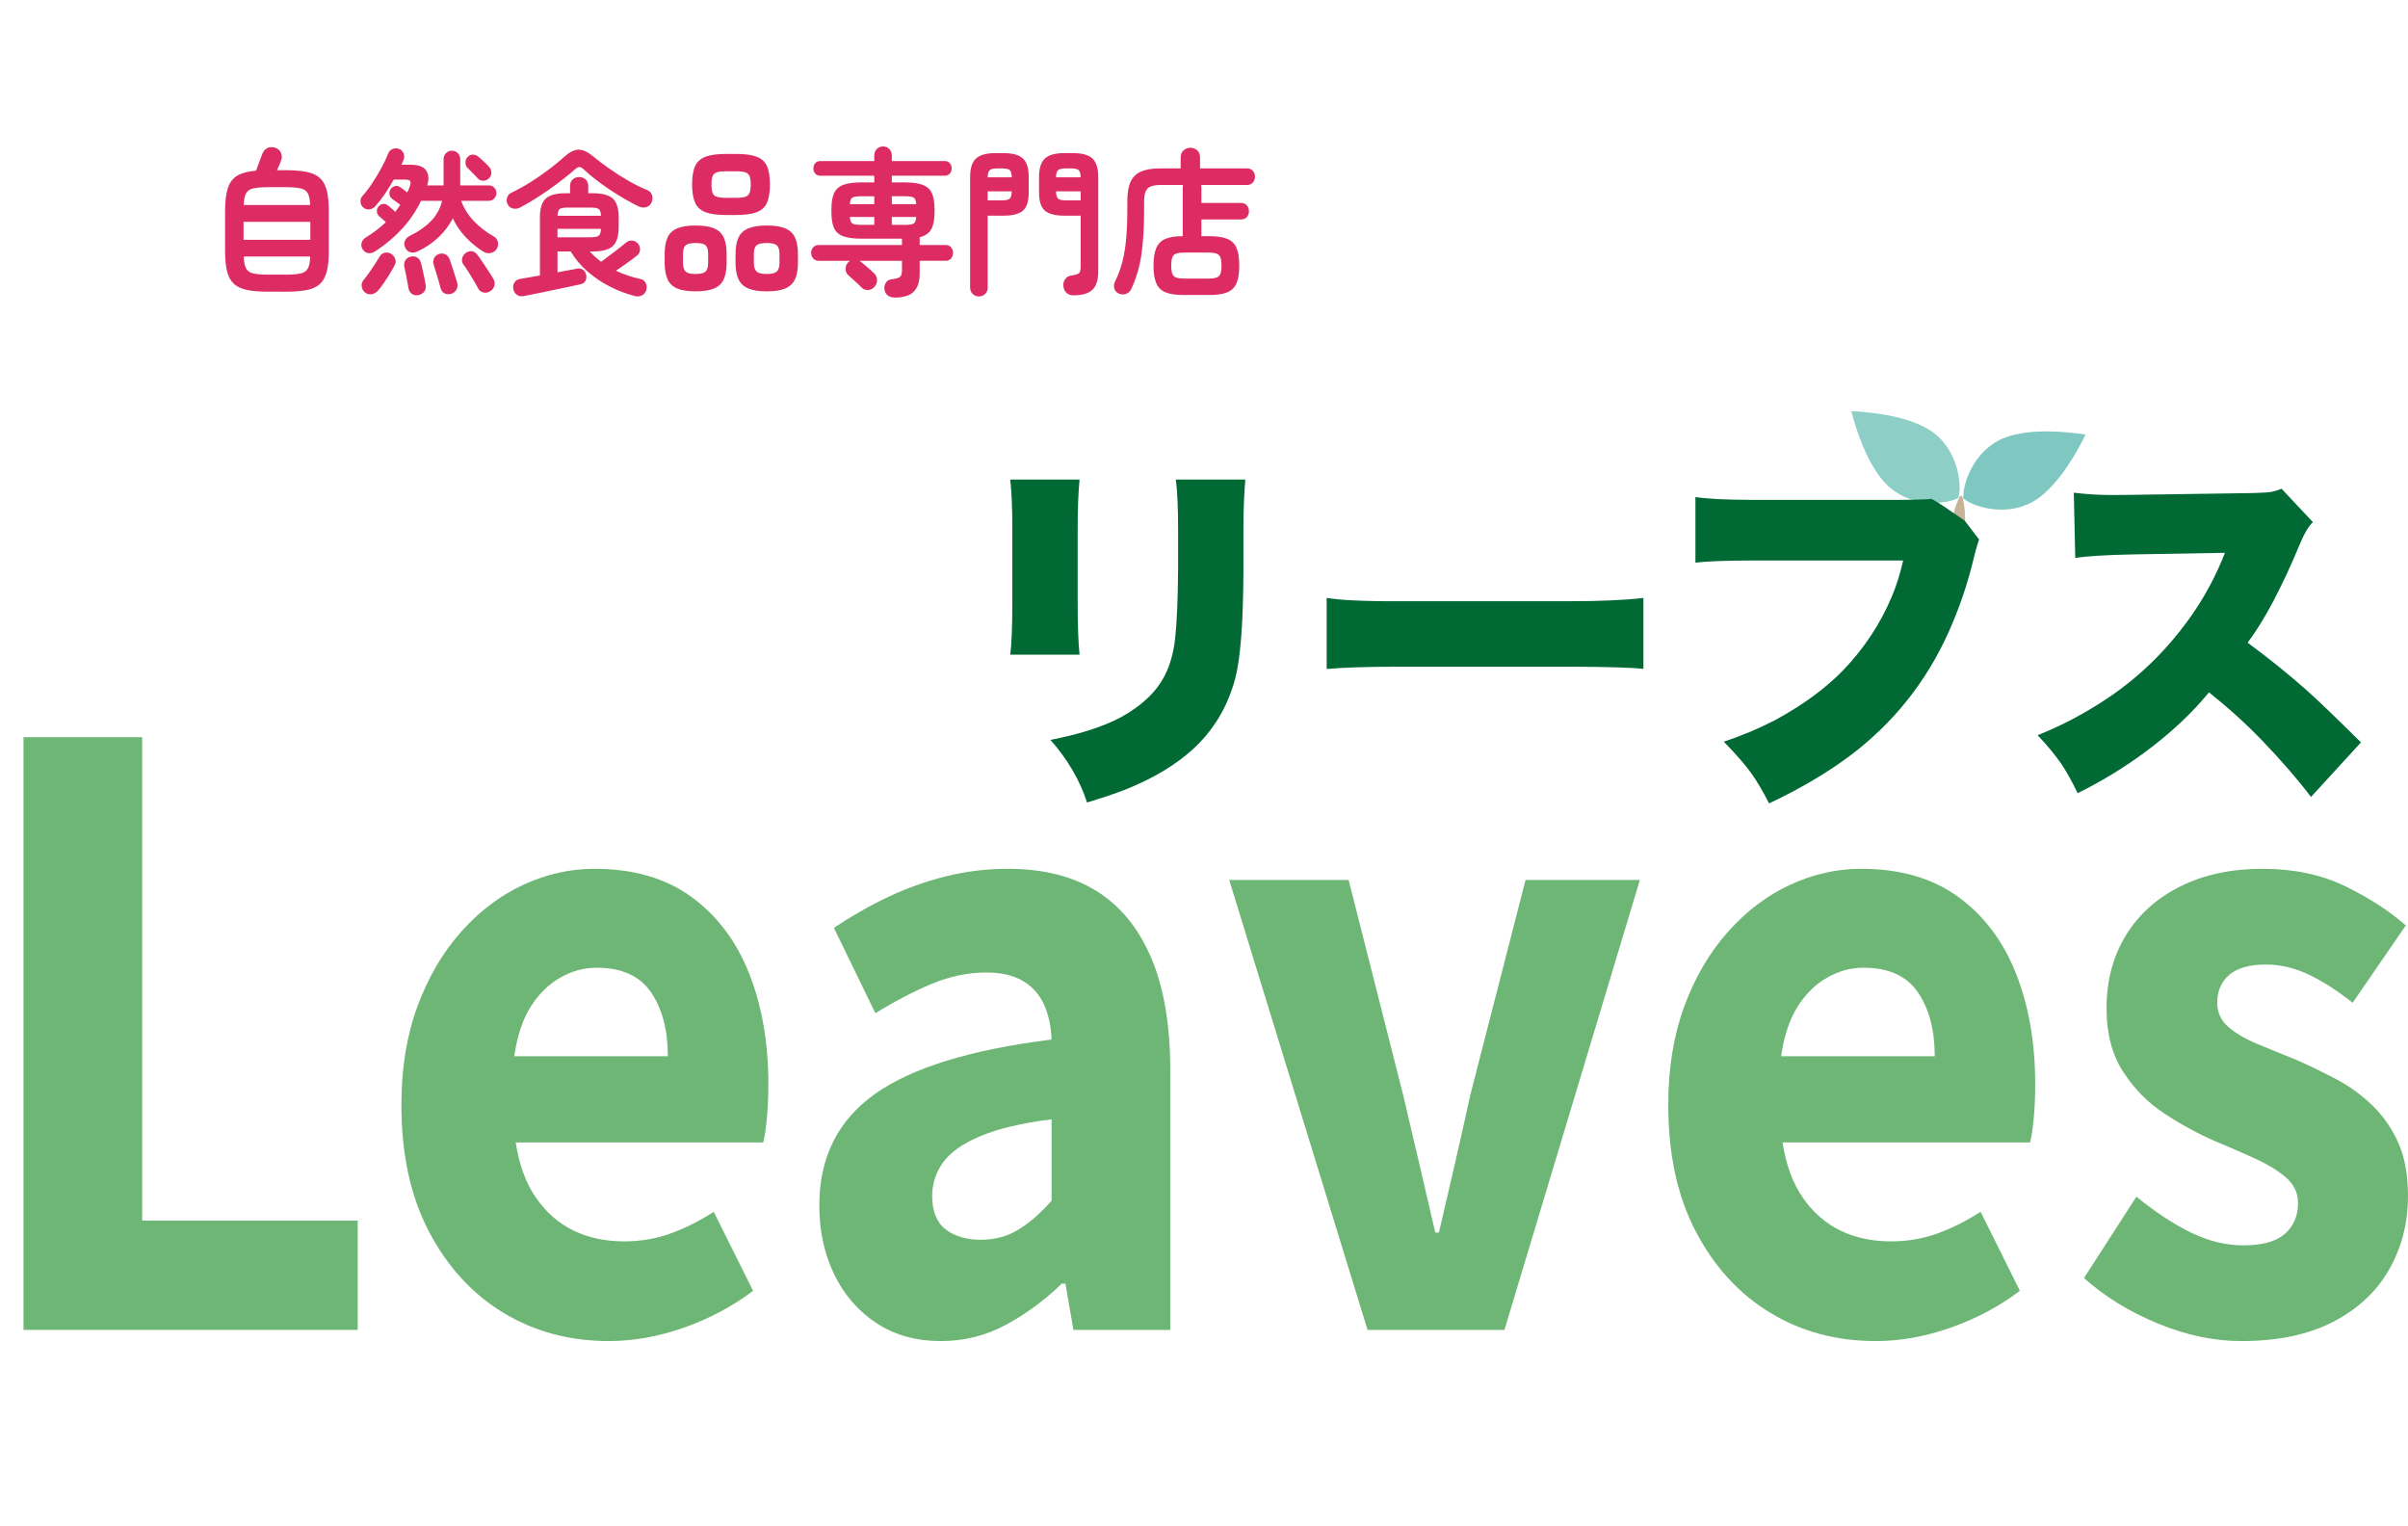 <?xml version="1.0" encoding="utf-8"?>
<!-- Generator: Adobe Illustrator 15.0.0, SVG Export Plug-In . SVG Version: 6.00 Build 0)  -->
<!DOCTYPE svg PUBLIC "-//W3C//DTD SVG 1.1//EN" "http://www.w3.org/Graphics/SVG/1.1/DTD/svg11.dtd">
<svg version="1.1" id="レイヤー_1" xmlns="http://www.w3.org/2000/svg" xmlns:xlink="http://www.w3.org/1999/xlink" x="0px"
	 y="0px" width="215.77px" height="136.725px" viewBox="0 0 215.77 136.725" enable-background="new 0 0 215.77 136.725"
	 xml:space="preserve">
<g>
	<g>
		<g>
			<path fill="#78C8C3" d="M457.591-126.658c1.274,0.956,4.417,1.681,6.784,0.016c2.031-1.436,3.624-4.315,4.371-5.852
				c-1.689-0.265-4.965-0.602-7.3,0.255C458.725-131.24,457.531-128.245,457.591-126.658z"/>
			<path fill="#78C8C3" d="M457.153-126.702c-1.435,0.688-4.661,0.775-6.648-1.328c-1.714-1.806-2.7-4.945-3.128-6.603
				c1.702,0.077,4.979,0.398,7.104,1.695C456.948-131.422,457.528-128.245,457.153-126.702z"/>
			<path fill="#C6B398" d="M457.483-126.895c0.075,0.233,0.124,0.466,0.156,0.692c0.044,0.235,0.066,0.468,0.09,0.692
				c0.026,0.457,0.015,0.912,0.026,1.365c0.013,0.458,0,0.907-0.013,1.364c-0.01,0.45-0.037,0.903-0.081,1.352l-1.62-0.16
				c0.052-0.448,0.113-0.898,0.194-1.344c0.072-0.444,0.152-0.896,0.259-1.338c0.1-0.443,0.177-0.889,0.299-1.331
				c0.06-0.221,0.129-0.441,0.222-0.657c0.077-0.22,0.175-0.438,0.292-0.652L457.483-126.895z"/>
		</g>
		<g>
			<path fill="#6EB777" d="M361.396-35.435c-3.939,0-8-0.554-12.17-1.66c-4.176-1.106-8.089-2.417-11.748-3.906
				c-3.654-1.496-6.845-2.72-9.565-3.689c-4.972-1.828-9.611-3.614-13.928-5.352c-4.313-1.734-7.363-2.797-9.143-3.184
				c-9.098-2.409-15.52-3.613-19.271-3.613c-0.656,0.481-1.267,0.891-1.828,1.229c-0.565,0.34-1.174,0.554-1.828,0.65
				c-0.283,0.094-0.703,0.144-1.268,0.144c-1.688,0-2.536-0.58-2.536-1.735c0-0.673,0.517-1.358,1.55-2.025
				c0.747-0.377,1.619-0.601,2.604-0.649c0.982-0.045,1.991-0.124,3.024-0.217c2.156-1.932,4.194-4.384,6.119-7.372
				c1.92-2.993,3.301-5.257,4.149-6.799c0.747-1.352,1.477-2.674,2.179-3.981c0.703-1.297,1.426-2.575,2.178-3.834
				c-1.498,0.389-3.048,0.752-4.643,1.09c-1.592,0.341-3.14,0.507-4.644,0.507c-2.719,0-5.181-0.584-7.383-1.734
				c-2.204-1.158-3.305-3.281-3.305-6.365c0-2.026,0.865-3.909,2.6-5.642c1.736-1.738,3.537-2.604,5.416-2.604
				c1.128,0,1.69,0.485,1.69,1.445c0,0.58-0.421,0.868-1.271,0.868c-1.03,0-1.965,0.628-2.811,1.88
				c-0.843,1.256-1.267,2.556-1.267,3.907c0,0.961,0.308,1.901,0.913,2.819c0.609,0.912,1.668,1.471,3.164,1.664
				c1.411,0.282,2.907,0.433,4.503,0.433c2.721,0,5.489-0.389,8.303-1.159c1.313-2.694,2.553-5.37,3.729-8.022
				c1.173-2.654,2.319-5.278,3.444-7.885c2.341-5.301,4.735-10.462,7.178-15.475c2.435-5.012,4.827-9.498,7.17-13.455
				c2.343-3.951,4.455-6.891,6.332-8.819c3.563-3.474,7.15-5.93,10.76-7.374c3.611-1.449,6.87-2.17,9.78-2.17
				c0.562,0,1.123,0.024,1.686,0.071c0.563,0.05,1.078,0.123,1.546,0.217c3.471,0.578,5.909,1.809,7.316,3.686
				c1.403,1.883,2.108,4.119,2.108,6.729c0,1.349-0.139,2.745-0.418,4.193c-1.221,6.071-3.683,11.765-7.388,17.066
				c-3.708,5.301-8.184,10.102-13.435,14.393c-5.256,4.287-10.857,7.93-16.811,10.914c-5.956,2.992-11.749,5.167-17.373,6.515
				c-1.222,2.12-2.513,4.216-3.869,6.29c-1.361,2.075-2.839,4.118-4.434,6.146c-0.938,1.442-2.297,3.309-4.075,5.571
				c-1.785,2.263-3.612,4.354-5.491,6.286c1.313,0.093,2.747,0.217,4.292,0.362c1.546,0.148,3.211,0.361,4.993,0.649
				c7.784,1.252,15.593,3.117,23.421,5.575c7.83,2.457,15.593,4.699,23.283,6.72c2.156,0.572,5.227,1.303,9.213,2.164
				c3.987,0.874,7.715,1.307,11.187,1.307c3.377,0,5.952-0.626,7.736-1.872c1.408-0.874,2.107-2.078,2.107-3.618
				c0-1.163-0.513-2.125-1.546-2.899c-0.562-0.482-0.84-0.859-0.84-1.151c0-0.972,0.562-1.115,1.688-0.438
				c1.219,0.868,2.082,1.886,2.603,3.038c0.513,1.156,0.771,2.363,0.771,3.621c0,1.448-0.258,2.765-0.771,3.967
				c-0.521,1.213-1.151,2.06-1.903,2.535C371.333-36.781,366.739-35.435,361.396-35.435z M308.92-87.066
				c10.411-4.628,19.556-10.27,27.434-16.923c7.879-6.653,14.113-15.424,18.71-26.322c1.499-3.375,2.253-6.314,2.253-8.824
				c0-2.023-0.613-3.616-1.831-4.771c-0.657-0.868-1.736-1.303-3.235-1.303c-3.095,0-6.284,1.109-9.563,3.325
				c-2.814,2.124-5.467,4.918-7.951,8.391c-2.482,3.472-4.808,7.136-6.965,10.992c-2.156,3.856-4.054,7.501-5.697,10.92
				c-1.644,3.426-3.021,6.146-4.149,8.172c-0.747,1.541-1.896,3.809-3.445,6.797C312.931-93.623,311.078-90.438,308.92-87.066z"/>
			<path fill="#29933A" d="M331.444-54.99c-2.956,0-5.52-0.646-7.69-1.957c-2.169-1.304-3.249-3.295-3.249-5.969
				c0-1.432,0.457-3.179,1.377-5.231c0.654-1.428,1.872-3.08,3.648-4.938c1.771-1.869,3.844-3.693,6.208-5.464
				c2.363-1.77,4.763-3.23,7.198-4.388c2.428-1.146,4.63-1.729,6.602-1.729c0.723,0,1.379,0.098,1.972,0.288
				c1.113,0.366,1.891,0.959,2.317,1.771c0.428,0.811,0.639,1.65,0.639,2.513c0,0.813-0.132,1.59-0.394,2.338
				c-0.265,0.748-0.591,1.401-0.987,1.956c-1.183,1.687-2.875,3.179-5.075,4.483c-2.202,1.308-4.438,2.338-6.705,3.077
				c-2.267,0.753-4.122,1.191-5.568,1.309h-0.194c-0.859,0-1.287-0.243-1.287-0.74c0-0.313,0.263-0.475,0.792-0.475
				c1.576-0.127,3.563-0.822,5.962-2.104c2.4-1.268,4.518-2.598,6.359-3.959c0.79-0.624,1.723-1.492,2.806-2.619
				c1.088-1.115,1.629-2.204,1.629-3.268c0-1.119-0.56-1.669-1.677-1.669c-0.591,0-1.199,0.116-1.824,0.359
				c-0.626,0.259-1.132,0.447-1.524,0.569c-1.909,0.875-4.014,2.222-6.311,4.056c-2.299,1.843-4.387,3.891-6.26,6.164
				c-1.87,2.271-3.172,4.556-3.894,6.859c-0.196,0.495-0.33,0.98-0.394,1.447c-0.068,0.46-0.101,0.918-0.101,1.352
				c0,1.497,0.508,2.552,1.527,3.176c1.019,0.624,2.249,0.931,3.699,0.931c2.165,0,4.4-0.438,6.703-1.352
				c2.299-0.897,4.536-2.064,6.702-3.501c2.168-1.431,4.158-2.973,5.965-4.615c1.805-1.649,3.332-3.256,4.582-4.814
				c0.198-0.251,0.429-0.384,0.691-0.417c0.26-0.026,0.426,0.018,0.489,0.142c0.265,0.059,0.4,0.227,0.4,0.511
				c0,0.283-0.07,0.545-0.202,0.795c-1.84,2.432-4.056,4.792-6.651,7.097c-2.6,2.302-5.457,4.219-8.575,5.731
				C338.031-55.744,334.793-54.99,331.444-54.99z"/>
			<path fill="#29933A" d="M381.418-55.448c-1.115,0-2.154-0.252-3.102-0.748c-0.956-0.495-1.66-1.43-2.119-2.796
				c-0.199-0.569-0.297-1.341-0.297-2.338c0-1.369,0.197-2.894,0.587-4.565c0.397-1.688,0.824-3.117,1.283-4.303
				c-0.327,0.13-0.937,0.674-1.82,1.629c-0.886,0.972-1.973,2.12-3.256,3.461c-1.279,1.337-2.695,2.678-4.236,4.011
				c-1.544,1.344-3.141,2.448-4.782,3.316c-1.646,0.874-3.253,1.308-4.833,1.308c-1.05,0-2.167-0.296-3.349-0.89
				c-1.183-0.592-2.136-1.354-2.859-2.286c-0.984-1.247-1.477-2.52-1.477-3.827c0-1.68,0.605-3.422,1.817-5.224
				c1.22-1.81,2.796-3.563,4.737-5.28c1.934-1.702,4.004-3.261,6.208-4.662c2.201-1.401,4.307-2.586,6.307-3.544
				c2.006-0.968,3.631-1.605,4.883-1.919c1.313-0.373,2.79-0.562,4.435-0.562c0.921,0,1.873,0.115,2.859,0.328
				c0.984,0.223,1.807,0.578,2.465,1.076c0.527,0.251,0.951,0.591,1.275,1.027c0.333,0.438,0.495,0.9,0.495,1.399
				c0,0.5-0.229,0.649-0.689,0.462c-0.525-0.746-1.23-1.226-2.115-1.44c-0.89-0.222-1.797-0.329-2.712-0.329
				c-2.63,0-5.52,0.81-8.676,2.427c-3.152,1.614-5.983,3.523-8.476,5.691c-0.791,0.628-1.86,1.695-3.202,3.228
				c-1.352,1.52-2.582,3.182-3.696,4.988c-1.123,1.805-1.682,3.449-1.682,4.947c0,0.805,0.23,1.521,0.694,2.146
				c0.257,0.441,0.688,0.652,1.28,0.652c0.92,0,2.152-0.468,3.696-1.396c1.543-0.936,3.138-2.077,4.78-3.41
				c1.644-1.337,3.14-2.626,4.483-3.871c1.349-1.244,2.319-2.147,2.91-2.705c0.328-0.317,0.969-0.951,1.92-1.919
				c0.955-0.964,1.991-2.002,3.105-3.128c1.116-1.116,2.122-2.087,3.008-2.894c0.886-0.805,1.462-1.215,1.723-1.215
				c0.331,0,0.87,0.085,1.63,0.236c0.752,0.155,1.393,0.388,1.921,0.705c0.526,0.313,0.623,0.708,0.293,1.208
				c-1.706,2.363-3.074,4.846-4.088,7.424c-1.024,2.578-1.627,4.62-1.824,6.112c-0.065,0.243-0.099,0.483-0.099,0.701
				c0,0.217,0,0.45,0,0.694c0,2.493,0.917,3.737,2.757,3.737c0.989,0,2.303-0.563,3.945-1.679c1.641-1.119,3.316-2.458,5.025-4.018
				c1.706-1.551,3.271-3.062,4.686-4.523c1.411-1.463,2.378-2.57,2.906-3.316c0.199-0.181,0.396-0.276,0.595-0.276
				c0.262,0,0.491,0.106,0.687,0.322c0.196,0.217,0.196,0.486,0,0.796c-0.724,1.119-1.772,2.46-3.153,4.012
				c-1.377,1.558-2.926,3.109-4.636,4.673c-1.708,1.551-3.385,2.888-5.029,4.011c-0.852,0.624-1.936,1.164-3.247,1.637
				C384.046-55.681,382.735-55.448,381.418-55.448z"/>
			<path fill="#29933A" d="M401.723-53.39c-1.248,0-2.106-0.502-2.564-1.498c-0.454-0.995-0.655-1.985-0.589-2.988
				c0.327-1.8,0.799-3.66,1.429-5.552c0.623-1.901,1.228-3.781,1.826-5.65c0.127-0.435,0.292-0.989,0.495-1.678
				c0.193-0.684,0.392-1.433,0.583-2.239c-0.458,0.619-0.966,1.302-1.525,2.052c-0.556,0.746-1.128,1.519-1.725,2.333
				c-0.265,0.322-0.557,0.465-0.888,0.465c-0.264,0-0.461-0.139-0.593-0.423c-0.131-0.271-0.067-0.565,0.202-0.877
				c1.507-1.993,2.69-3.755,3.543-5.274c0.857-1.53,1.444-2.759,1.778-3.692c0.129-1.243-0.022-2.288-0.443-3.126
				c-0.432-0.842-1.204-1.256-2.319-1.256c-0.191,0-0.396,0.015-0.591,0.048c-0.195,0.026-0.428,0.077-0.689,0.141
				c-0.063,0-0.115,0.007-0.148,0.036c-0.037,0.041-0.085,0.052-0.146,0.052c-0.202,0-0.297-0.088-0.297-0.275
				c0-0.192,0.194-0.526,0.591-1.032c0.262-0.185,0.757-0.321,1.48-0.416c0.725-0.094,1.413-0.168,2.068-0.234
				c0.657-0.067,1.049-0.091,1.182-0.091c0.923,0,1.78,0.063,2.563,0.19c0.79,0.124,1.443,0.488,1.972,1.116
				c0.329,0.313,0.591,0.713,0.789,1.208c0.198,0.502,0.227,0.997,0.098,1.496c0,0.373-0.183,1.015-0.539,1.915
				c-0.361,0.898-0.759,1.881-1.186,2.941c-0.429,1.053-0.824,2.006-1.182,2.844c-0.364,0.839-0.574,1.418-0.644,1.725
				c-0.654,1.74-1.311,3.673-1.968,5.791c-0.661,2.12-0.925,3.734-0.791,4.854c3.087-3.857,6.242-7.712,9.462-11.579
				c3.221-3.854,6.702-7.427,10.45-10.729c1.507-1.435,3.057-2.757,4.634-3.972s3.35-2.191,5.322-2.939
				c0.853-0.307,1.644-0.465,2.366-0.465c1.051,0,1.972,0.191,2.761,0.56c0.79,0.375,1.315,0.807,1.579,1.306
				c0.261,0.19,0.394,0.53,0.394,1.03c0,0.746-0.267,1.117-0.791,1.117c-0.133,0-0.392-0.124-0.788-0.371
				c-0.329-0.317-0.823-0.469-1.478-0.469c-0.659,0-1.283,0-1.875,0c-1.377,0-3.106,0.656-5.174,1.959
				c-2.072,1.306-4.306,3.02-6.704,5.136c-2.4,2.112-4.777,4.415-7.146,6.908c-2.371,2.486-4.55,4.979-6.556,7.467
				c-2.004,2.492-3.647,4.728-4.927,6.718c-1.281,1.998-1.985,3.514-2.124,4.576c0,0.311-0.163,0.534-0.491,0.657
				C402.084-53.452,401.86-53.39,401.723-53.39z"/>
			<path fill="#29933A" d="M438.493-54.99c-2.958,0-5.521-0.646-7.687-1.957c-2.169-1.304-3.257-3.295-3.257-5.969
				c0-1.432,0.46-3.179,1.377-5.231c0.658-1.428,1.88-3.08,3.651-4.938c1.775-1.869,3.843-3.693,6.207-5.464
				c2.367-1.77,4.765-3.23,7.202-4.388c2.43-1.146,4.628-1.729,6.602-1.729c0.724,0,1.38,0.098,1.971,0.288
				c1.115,0.366,1.892,0.959,2.317,1.771c0.431,0.811,0.641,1.65,0.641,2.513c0,0.813-0.129,1.59-0.396,2.338
				c-0.262,0.748-0.591,1.401-0.983,1.956c-1.186,1.687-2.878,3.179-5.081,4.483c-2.198,1.308-4.432,2.338-6.702,3.077
				c-2.265,0.753-4.122,1.191-5.569,1.309h-0.194c-0.855,0-1.283-0.243-1.283-0.74c0-0.313,0.263-0.475,0.791-0.475
				c1.577-0.127,3.564-0.822,5.963-2.104c2.396-1.268,4.518-2.598,6.357-3.959c0.791-0.624,1.729-1.492,2.812-2.619
				c1.084-1.115,1.629-2.204,1.629-3.268c0-1.119-0.563-1.669-1.678-1.669c-0.593,0-1.199,0.116-1.823,0.359
				c-0.624,0.259-1.135,0.447-1.527,0.569c-1.907,0.875-4.009,2.222-6.311,4.056c-2.304,1.843-4.391,3.891-6.261,6.164
				c-1.873,2.271-3.171,4.556-3.893,6.859c-0.199,0.495-0.333,0.98-0.396,1.447c-0.063,0.46-0.1,0.918-0.1,1.352
				c0,1.497,0.51,2.552,1.529,3.176s2.25,0.931,3.696,0.931c2.167,0,4.403-0.438,6.704-1.352c2.302-0.897,4.535-2.064,6.701-3.501
				c2.17-1.431,4.157-2.973,5.965-4.615c1.809-1.649,3.333-3.256,4.586-4.814c0.199-0.251,0.429-0.384,0.688-0.417
				c0.261-0.026,0.427,0.018,0.493,0.142c0.264,0.059,0.395,0.227,0.395,0.511c0,0.283-0.063,0.545-0.199,0.795
				c-1.839,2.432-4.055,4.792-6.65,7.097c-2.602,2.302-5.455,4.219-8.576,5.731C445.082-55.744,441.84-54.99,438.493-54.99z"/>
			<path fill="#29933A" d="M462.051-51.711c-2.632,0-3.944-0.69-3.944-2.06c0-0.994,0.559-2.023,1.676-3.081
				c0.854-0.809,1.81-1.459,2.859-1.961c1.052-0.491,1.708-0.75,1.975-0.75c0.325,0,0.506,0.135,0.539,0.379
				c0.033,0.251-0.118,0.441-0.444,0.563c-0.656,0.371-1.396,0.885-2.215,1.542c-0.823,0.648-1.235,1.352-1.235,2.09
				c0,1.003,0.624,1.498,1.875,1.498c1.511,0,3.087-0.415,4.729-1.258c1.646-0.838,3.173-1.913,4.586-3.222
				c1.412-1.302,2.563-2.626,3.447-3.966c0.889-1.338,1.332-2.505,1.332-3.5c0-0.807-0.294-1.553-0.888-2.236
				c-0.595-0.688-1.806-1.495-3.647-2.432c-1.245-0.682-2.449-1.395-3.599-2.141c-1.147-0.752-2.021-1.647-2.61-2.711
				c-0.528,0.867-1.2,1.908-2.021,3.126c-0.818,1.214-1.793,2.473-2.908,3.777c-0.39,0.379-0.789,0.563-1.186,0.563
				c-0.39,0-0.589-0.155-0.589-0.473c0-0.188,0.166-0.495,0.494-0.93c1.774-1.993,3.088-3.836,3.94-5.511
				c0.856-1.673,1.444-2.945,1.776-3.824c0.262-1.807,1.147-3.52,2.661-5.13c1.513-1.625,3.352-3.032,5.52-4.253
				c2.168-1.21,4.389-2.159,6.655-2.846c2.268-0.685,4.288-1.027,6.062-1.027c1.774,0,3.354,0.314,4.73,0.935
				c1.382,0.62,2.068,1.619,2.068,2.984c0,0.746-0.229,1.559-0.688,2.43c-0.595,1.187-1.577,2.238-2.959,3.174
				c-0.069,0.06-0.166,0.089-0.295,0.089c-0.528,0-0.789-0.211-0.789-0.65c0-0.307,0.161-0.616,0.497-0.931
				c0.518-0.439,0.949-0.962,1.278-1.59c0.328-0.618,0.494-1.206,0.494-1.774c0-1.119-0.694-1.675-2.071-1.675
				c-1.448,0-3.341,0.373-5.666,1.124c-2.338,0.739-4.489,1.707-6.458,2.887c-2.236,1.368-4.11,2.864-5.619,4.479
				c-1.515,1.625-2.268,3.049-2.268,4.299c0,0.62,0.214,1.195,0.643,1.721c0.429,0.532,1.263,1.134,2.508,1.823
				c0.663,0.373,1.584,0.855,2.763,1.447c1.183,0.595,2.199,1.136,3.057,1.631c2.69,1.557,4.043,3.21,4.043,4.944
				c0,1.436-0.657,2.888-1.974,4.352c-1.311,1.463-3.006,2.798-5.073,4.006c-2.07,1.219-4.255,2.199-6.554,2.943
				C466.256-52.091,464.083-51.711,462.051-51.711z"/>
		</g>
		<g>
			<path fill="#006934" d="M370.621-128.39h6.325c-0.114,1.167-0.172,2.664-0.172,4.486v6.677c0,2.15,0.058,3.754,0.172,4.813
				h-6.325c0.126-0.96,0.191-2.586,0.191-4.877v-6.683C370.813-125.749,370.747-127.223,370.621-128.39z M385.733-128.39h6.339
				c-0.115,1.361-0.172,2.869-0.172,4.519v3.928c-0.022,4.725-0.279,7.976-0.766,9.755c-0.679,2.529-1.952,4.66-3.832,6.385
				c-1.598,1.459-3.654,2.693-6.177,3.697c-0.921,0.358-2.087,0.75-3.498,1.179c-0.656-2.03-1.769-3.937-3.336-5.711
				c2.688-0.525,4.84-1.216,6.447-2.08c1.922-1.06,3.255-2.34,4.007-3.846c0.478-0.961,0.784-2.074,0.922-3.338
				c0.16-1.44,0.247-3.574,0.271-6.4v-3.487C385.941-125.776,385.87-127.311,385.733-128.39z"/>
			<path fill="#006934" d="M399.495-111.108v-6.482c0.805,0.112,1.584,0.183,2.334,0.217c1.315,0.064,2.761,0.095,4.34,0.082h15.555
				c2.725,0,4.947-0.101,6.677-0.299v6.47c-1.116-0.122-3.351-0.188-6.706-0.197h-15.498
				C403.237-111.319,401.002-111.247,399.495-111.108z"/>
			<path fill="#006934" d="M457.733-124.625l1.3,1.698c-0.155,0.438-0.312,0.972-0.458,1.592c-0.551,2.354-1.328,4.646-2.319,6.857
				c-2.058,4.573-5.078,8.349-9.061,11.327c-2.103,1.558-4.537,2.992-7.323,4.302c-0.584-1.134-1.131-2.058-1.636-2.765
				c-0.55-0.768-1.386-1.719-2.497-2.864c1.675-0.556,3.243-1.216,4.706-1.979c2.563-1.399,4.643-2.926,6.231-4.585
				c1.867-1.952,3.333-4.169,4.382-6.644c0.438-1.026,0.779-2.134,1.049-3.324h-14.014c-2.393,0.016-4.046,0.076-4.94,0.197v-5.988
				c0.995,0.159,2.676,0.249,5.051,0.259h13.998c0.765-0.01,1.559-0.033,2.386-0.066
				C454.397-126.999,457.733-124.625,457.733-124.625z"/>
			<path fill="#006934" d="M468.026-99.779c-0.493-1.038-0.988-1.921-1.479-2.653c-0.558-0.815-1.283-1.694-2.174-2.636
				c2.182-0.862,4.331-2.002,6.451-3.42c3.01-2.027,5.588-4.599,7.737-7.71c1.179-1.723,2.146-3.563,2.902-5.514l-8.479,0.146
				c-2.479,0.056-4.206,0.161-5.179,0.327l-0.133-5.958c1.104,0.142,2.282,0.215,3.528,0.215c0.563,0,1.129-0.008,1.705-0.019
				l11.12-0.163c0.787-0.021,1.321-0.055,1.604-0.099c0.276-0.042,0.607-0.14,1.003-0.296l2.858,3.045
				c-0.381,0.352-0.772,1.005-1.175,1.965c-1.654,3.98-3.244,6.995-4.782,9.036c1.931,1.417,3.727,2.868,5.403,4.351
				c1.025,0.92,2.674,2.498,4.938,4.747l-4.56,4.975c-1.179-1.557-2.663-3.276-4.465-5.153c-1.459-1.516-3.077-2.98-4.847-4.387
				c-1.559,1.909-3.526,3.752-5.913,5.514C472.16-102.047,470.135-100.817,468.026-99.779z"/>
		</g>
	</g>
	<g>
		<path fill="#DE2B63" d="M345.619-159.201c-0.757,0-1.384-0.049-1.879-0.148c-0.496-0.1-0.888-0.278-1.176-0.539
			c-0.289-0.261-0.493-0.629-0.615-1.106s-0.184-1.09-0.184-1.838v-3.563c0-0.871,0.083-1.557,0.25-2.058s0.451-0.871,0.853-1.107
			s0.958-0.383,1.669-0.439c0.081-0.218,0.176-0.478,0.284-0.78c0.107-0.303,0.193-0.53,0.257-0.681
			c0.089-0.257,0.238-0.438,0.446-0.548c0.207-0.108,0.45-0.119,0.729-0.034c0.234,0.075,0.401,0.227,0.5,0.453
			c0.101,0.228,0.104,0.454,0.015,0.682c-0.046,0.112-0.101,0.25-0.163,0.411c-0.063,0.162-0.131,0.312-0.202,0.454h0.77
			c0.757,0,1.386,0.053,1.885,0.155c0.5,0.104,0.894,0.286,1.177,0.546c0.285,0.262,0.486,0.631,0.607,1.107
			c0.122,0.478,0.184,1.09,0.184,1.838v3.563c0,0.748-0.062,1.36-0.184,1.838c-0.122,0.479-0.323,0.847-0.607,1.106
			c-0.283,0.26-0.677,0.439-1.177,0.539c-0.5,0.101-1.128,0.148-1.885,0.148h-1.554V-159.201z M343.415-163.828h5.961v-1.604h-5.961
			V-163.828z M343.429-166.937h5.935c-0.02-0.463-0.087-0.81-0.209-1.036c-0.122-0.228-0.338-0.377-0.649-0.447
			c-0.311-0.071-0.754-0.106-1.331-0.106h-1.554c-0.577,0-1.021,0.035-1.333,0.106c-0.31,0.07-0.526,0.22-0.648,0.447
			S343.448-167.4,343.429-166.937z M345.619-160.72h1.554c0.585,0,1.032-0.036,1.339-0.106s0.521-0.223,0.648-0.454
			c0.126-0.232,0.194-0.583,0.203-1.057h-5.935c0.019,0.474,0.087,0.824,0.209,1.057c0.122,0.231,0.338,0.384,0.648,0.454
			C344.598-160.756,345.042-160.72,345.619-160.72z"/>
		<path fill="#DE2B63" d="M364.815-162.778c-0.576-0.36-1.101-0.788-1.568-1.284c-0.468-0.497-0.851-1.058-1.148-1.682
			c-0.315,0.615-0.739,1.175-1.271,1.682c-0.532,0.506-1.149,0.924-1.853,1.256c-0.226,0.113-0.443,0.145-0.655,0.092
			c-0.212-0.052-0.372-0.196-0.48-0.433c-0.099-0.218-0.104-0.421-0.014-0.61c0.091-0.188,0.235-0.332,0.433-0.426
			c0.775-0.378,1.406-0.817,1.894-1.319c0.485-0.501,0.814-1.103,0.985-1.803h-1.879c-0.451,0.928-1.02,1.766-1.71,2.513
			c-0.688,0.748-1.479,1.409-2.372,1.986c-0.18,0.123-0.374,0.181-0.582,0.17c-0.207-0.009-0.382-0.113-0.525-0.312
			c-0.126-0.179-0.167-0.373-0.122-0.582c0.044-0.208,0.167-0.374,0.365-0.497c0.343-0.208,0.664-0.429,0.967-0.66
			c0.302-0.231,0.583-0.471,0.845-0.717c-0.117-0.104-0.23-0.203-0.338-0.298c-0.108-0.094-0.198-0.175-0.271-0.241
			c-0.116-0.095-0.183-0.227-0.195-0.398c-0.015-0.17,0.032-0.32,0.142-0.453c0.1-0.133,0.232-0.21,0.398-0.234
			c0.167-0.024,0.31,0.017,0.426,0.12c0.072,0.048,0.174,0.13,0.305,0.249c0.13,0.119,0.255,0.229,0.371,0.334
			c0.082-0.104,0.161-0.208,0.237-0.313c0.077-0.104,0.146-0.208,0.21-0.313c-0.126-0.094-0.26-0.194-0.399-0.297
			c-0.141-0.104-0.26-0.189-0.357-0.256c-0.117-0.096-0.188-0.225-0.209-0.392c-0.024-0.165,0.01-0.32,0.101-0.462
			c0.089-0.132,0.218-0.22,0.385-0.262s0.313-0.018,0.439,0.079c0.072,0.038,0.171,0.105,0.297,0.206
			c0.126,0.099,0.248,0.19,0.365,0.275c0.082-0.161,0.148-0.316,0.203-0.468c0.099-0.265,0.118-0.445,0.061-0.539
			c-0.059-0.095-0.237-0.143-0.535-0.143h-0.933c-0.243,0.436-0.505,0.857-0.784,1.271c-0.28,0.412-0.563,0.778-0.852,1.101
			c-0.146,0.161-0.317,0.258-0.521,0.291c-0.203,0.033-0.39-0.021-0.562-0.162c-0.145-0.123-0.228-0.285-0.249-0.483
			c-0.023-0.199,0.027-0.374,0.154-0.525c0.297-0.331,0.598-0.724,0.899-1.178c0.301-0.455,0.579-0.915,0.831-1.383
			c0.252-0.469,0.446-0.883,0.581-1.242c0.082-0.218,0.228-0.359,0.439-0.427c0.211-0.065,0.408-0.056,0.588,0.029
			c0.181,0.085,0.303,0.225,0.365,0.419c0.064,0.193,0.05,0.39-0.041,0.589l-0.162,0.383h0.797c0.694,0,1.161,0.168,1.4,0.503
			c0.238,0.336,0.272,0.783,0.103,1.342h1.459v-2.314c0-0.236,0.073-0.427,0.223-0.568c0.148-0.142,0.322-0.212,0.521-0.212
			c0.207,0,0.384,0.071,0.527,0.212c0.145,0.142,0.216,0.332,0.216,0.568v2.313h2.569c0.18,0,0.335,0.066,0.466,0.198
			c0.13,0.133,0.195,0.293,0.195,0.483c0,0.189-0.065,0.353-0.195,0.488c-0.131,0.139-0.287,0.206-0.466,0.206h-2.488
			c0.261,0.69,0.646,1.299,1.149,1.824c0.505,0.525,1.1,0.982,1.785,1.37c0.18,0.104,0.294,0.26,0.344,0.468
			s0.021,0.407-0.087,0.596c-0.117,0.219-0.297,0.351-0.541,0.397C365.247-162.603,365.023-162.646,364.815-162.778z
			 M354.257-159.131c-0.171-0.141-0.27-0.32-0.297-0.538c-0.027-0.219,0.031-0.412,0.176-0.582c0.136-0.161,0.292-0.366,0.474-0.618
			c0.18-0.25,0.355-0.509,0.526-0.773c0.171-0.264,0.308-0.481,0.405-0.652c0.108-0.199,0.261-0.324,0.46-0.377
			c0.198-0.052,0.393-0.021,0.582,0.093c0.18,0.104,0.304,0.258,0.371,0.462c0.067,0.203,0.047,0.398-0.061,0.588
			c-0.108,0.2-0.243,0.433-0.405,0.703c-0.162,0.27-0.336,0.54-0.521,0.81c-0.185,0.271-0.357,0.499-0.52,0.688
			c-0.145,0.18-0.33,0.295-0.554,0.348C354.666-158.93,354.455-158.979,354.257-159.131z M359.056-158.904
			c-0.225,0.057-0.424,0.029-0.595-0.085c-0.171-0.113-0.28-0.289-0.325-0.525c-0.018-0.141-0.052-0.336-0.102-0.582
			c-0.049-0.246-0.097-0.488-0.143-0.73c-0.045-0.241-0.086-0.433-0.121-0.574c-0.056-0.227-0.025-0.428,0.087-0.604
			c0.112-0.175,0.268-0.281,0.466-0.318c0.21-0.059,0.4-0.037,0.577,0.063s0.296,0.268,0.357,0.503
			c0.036,0.134,0.082,0.325,0.137,0.575c0.054,0.251,0.107,0.5,0.161,0.745c0.056,0.247,0.091,0.44,0.109,0.582
			c0.044,0.256,0.008,0.466-0.109,0.632S359.273-158.95,359.056-158.904z M361.975-159.017c-0.225,0.066-0.428,0.058-0.607-0.027
			c-0.18-0.087-0.302-0.247-0.365-0.483c-0.036-0.161-0.095-0.374-0.175-0.639c-0.081-0.266-0.161-0.53-0.237-0.795
			c-0.077-0.265-0.141-0.474-0.195-0.624c-0.072-0.219-0.063-0.417,0.026-0.598c0.09-0.179,0.226-0.303,0.406-0.368
			c0.207-0.075,0.401-0.073,0.581,0.007s0.315,0.233,0.406,0.461c0.054,0.143,0.124,0.348,0.209,0.617
			c0.086,0.271,0.171,0.536,0.257,0.802c0.085,0.265,0.15,0.474,0.195,0.625c0.063,0.246,0.048,0.458-0.048,0.638
			C362.334-159.22,362.182-159.093,361.975-159.017z M365.463-159.258c-0.199,0.133-0.405,0.178-0.622,0.136s-0.383-0.172-0.5-0.392
			c-0.09-0.18-0.214-0.4-0.372-0.667c-0.157-0.266-0.318-0.529-0.485-0.795c-0.167-0.265-0.313-0.478-0.439-0.639
			c-0.126-0.179-0.165-0.367-0.115-0.562c0.051-0.193,0.147-0.348,0.291-0.461c0.181-0.132,0.365-0.19,0.555-0.177
			c0.188,0.015,0.355,0.116,0.5,0.306c0.125,0.161,0.278,0.375,0.46,0.646c0.18,0.27,0.356,0.538,0.533,0.803
			c0.176,0.266,0.313,0.482,0.412,0.653c0.137,0.218,0.181,0.43,0.137,0.639C365.771-159.561,365.653-159.391,365.463-159.258z
			 M364.315-169.322c-0.055-0.065-0.138-0.156-0.25-0.271c-0.113-0.113-0.229-0.229-0.346-0.347
			c-0.116-0.119-0.212-0.21-0.283-0.277c-0.136-0.123-0.205-0.283-0.21-0.482c-0.005-0.198,0.053-0.364,0.17-0.497
			c0.136-0.151,0.295-0.229,0.479-0.234c0.186-0.005,0.354,0.061,0.507,0.192c0.082,0.056,0.186,0.144,0.313,0.262
			c0.125,0.119,0.247,0.234,0.364,0.349c0.117,0.113,0.202,0.202,0.257,0.27c0.144,0.151,0.219,0.324,0.224,0.518
			c0.004,0.194-0.061,0.362-0.197,0.505c-0.144,0.15-0.316,0.229-0.52,0.232C364.618-169.097,364.449-169.169,364.315-169.322z"/>
		<path fill="#DE2B63" d="M368.073-166.696c-0.199,0.095-0.402,0.118-0.608,0.071c-0.208-0.048-0.36-0.166-0.46-0.355
			c-0.107-0.188-0.131-0.391-0.066-0.604c0.063-0.212,0.196-0.367,0.404-0.461c0.56-0.266,1.126-0.58,1.704-0.944
			c0.576-0.364,1.124-0.743,1.643-1.135c0.519-0.394,0.971-0.766,1.358-1.115c0.468-0.426,0.896-0.639,1.284-0.639
			c0.387,0,0.828,0.209,1.324,0.625c0.424,0.35,0.906,0.713,1.447,1.092c0.539,0.378,1.104,0.735,1.688,1.071
			c0.585,0.337,1.144,0.612,1.676,0.83c0.208,0.085,0.345,0.235,0.413,0.447c0.067,0.213,0.052,0.429-0.048,0.646
			c-0.09,0.208-0.243,0.345-0.459,0.412c-0.217,0.064-0.433,0.052-0.649-0.044c-0.396-0.188-0.819-0.413-1.271-0.674
			c-0.45-0.259-0.899-0.539-1.345-0.837c-0.446-0.298-0.867-0.6-1.265-0.909c-0.396-0.306-0.737-0.598-1.025-0.873
			c-0.163-0.16-0.301-0.24-0.413-0.24s-0.255,0.076-0.425,0.227c-0.289,0.255-0.627,0.535-1.015,0.837
			c-0.388,0.303-0.802,0.61-1.244,0.922c-0.441,0.313-0.89,0.61-1.345,0.895C368.921-167.163,368.487-166.912,368.073-166.696z
			 M368.397-158.804c-0.226,0.038-0.422-0.002-0.589-0.121c-0.167-0.118-0.271-0.291-0.317-0.518c-0.036-0.218,0-0.412,0.107-0.582
			c0.108-0.17,0.275-0.274,0.5-0.312l1.771-0.313v-5.18c0-0.795,0.171-1.354,0.514-1.675c0.344-0.321,0.938-0.483,1.784-0.483h0.394
			v-0.625c0-0.265,0.078-0.468,0.235-0.61c0.157-0.142,0.35-0.213,0.574-0.213c0.226,0,0.417,0.071,0.575,0.213
			c0.157,0.143,0.236,0.346,0.236,0.61v0.624h0.405c0.856,0,1.455,0.162,1.797,0.483c0.344,0.32,0.516,0.88,0.516,1.675v0.851
			c0,0.804-0.172,1.37-0.516,1.696c-0.342,0.327-0.94,0.489-1.797,0.489h-0.271c0.152,0.171,0.313,0.332,0.479,0.482
			c0.166,0.151,0.344,0.298,0.534,0.44c0.208-0.151,0.455-0.336,0.743-0.555c0.289-0.218,0.567-0.431,0.838-0.639
			s0.481-0.377,0.635-0.511c0.163-0.143,0.345-0.206,0.548-0.192c0.203,0.016,0.376,0.104,0.521,0.264
			c0.135,0.16,0.198,0.345,0.188,0.553c-0.009,0.208-0.095,0.378-0.257,0.511c-0.136,0.114-0.311,0.249-0.526,0.404
			c-0.218,0.156-0.444,0.319-0.684,0.49c-0.238,0.171-0.466,0.326-0.682,0.468c0.352,0.17,0.712,0.316,1.081,0.439
			s0.734,0.223,1.095,0.298c0.207,0.038,0.363,0.149,0.466,0.333c0.104,0.186,0.128,0.392,0.075,0.618
			c-0.055,0.236-0.186,0.406-0.393,0.512c-0.208,0.104-0.429,0.123-0.662,0.057c-0.758-0.199-1.494-0.481-2.21-0.845
			c-0.717-0.365-1.376-0.81-1.98-1.334c-0.604-0.525-1.107-1.124-1.513-1.796h-1.177v1.859c0.44-0.076,0.826-0.146,1.155-0.213
			c0.329-0.065,0.534-0.104,0.615-0.113c0.18-0.038,0.347-0.005,0.5,0.1c0.153,0.104,0.249,0.255,0.285,0.454
			c0.045,0.208,0.024,0.388-0.062,0.539c-0.086,0.15-0.228,0.251-0.426,0.298c-0.054,0.009-0.208,0.042-0.459,0.1
			c-0.252,0.057-0.561,0.123-0.926,0.199s-0.75,0.156-1.155,0.241c-0.406,0.085-0.793,0.166-1.163,0.24
			c-0.37,0.076-0.681,0.141-0.933,0.192C368.617-158.845,368.459-158.813,368.397-158.804z M371.439-165.972h3.88
			c-0.01-0.321-0.077-0.524-0.203-0.609s-0.383-0.127-0.771-0.127h-1.934c-0.397,0-0.654,0.042-0.771,0.127
			C371.525-166.496,371.455-166.292,371.439-165.972z M371.439-164.056h2.906c0.388,0,0.645-0.044,0.771-0.135
			c0.126-0.089,0.193-0.295,0.203-0.617h-3.88V-164.056z"/>
		<path fill="#DE2B63" d="M383.766-159.229c-0.703,0-1.256-0.088-1.655-0.263c-0.401-0.175-0.686-0.452-0.853-0.83
			c-0.167-0.379-0.25-0.866-0.25-1.462v-0.768c0-0.605,0.083-1.095,0.25-1.469s0.451-0.647,0.853-0.824
			c0.399-0.174,0.953-0.262,1.655-0.262c0.713,0,1.269,0.088,1.67,0.262c0.4,0.177,0.684,0.45,0.852,0.824
			c0.166,0.374,0.25,0.863,0.25,1.469v0.767c0,0.596-0.084,1.083-0.25,1.462c-0.167,0.378-0.451,0.655-0.852,0.83
			C385.034-159.317,384.479-159.229,383.766-159.229z M383.766-160.777c0.441,0,0.739-0.073,0.893-0.22s0.229-0.409,0.229-0.788
			v-0.767c0-0.388-0.076-0.65-0.229-0.788s-0.451-0.205-0.893-0.205c-0.433,0-0.729,0.067-0.885,0.205
			c-0.158,0.137-0.236,0.399-0.236,0.788v0.767c0,0.378,0.078,0.641,0.236,0.788C383.038-160.85,383.333-160.777,383.766-160.777z
			 M386.51-166.042c-0.793,0-1.411-0.082-1.852-0.249c-0.441-0.165-0.752-0.447-0.934-0.846c-0.181-0.396-0.271-0.94-0.271-1.631
			c0-0.701,0.089-1.247,0.271-1.64c0.181-0.394,0.491-0.671,0.934-0.837c0.44-0.165,1.059-0.249,1.852-0.249h0.853
			c0.793,0,1.41,0.083,1.852,0.249s0.75,0.444,0.925,0.837c0.178,0.394,0.265,0.938,0.265,1.64c0,0.69-0.087,1.234-0.265,1.631
			c-0.175,0.398-0.483,0.681-0.925,0.846c-0.441,0.167-1.059,0.249-1.852,0.249H386.51z M386.51-167.575h0.853
			c0.369,0,0.648-0.031,0.838-0.092c0.188-0.062,0.316-0.181,0.385-0.354c0.067-0.176,0.103-0.424,0.103-0.745
			c0-0.332-0.034-0.58-0.103-0.745c-0.067-0.167-0.196-0.278-0.385-0.341c-0.189-0.062-0.469-0.092-0.838-0.092h-0.853
			c-0.37,0-0.648,0.03-0.838,0.092c-0.188,0.063-0.316,0.174-0.385,0.341c-0.068,0.165-0.102,0.414-0.102,0.745
			c0,0.321,0.03,0.569,0.094,0.745c0.063,0.174,0.191,0.293,0.386,0.354S386.14-167.575,386.51-167.575z M390.119-159.229
			c-0.704,0-1.256-0.088-1.662-0.263c-0.405-0.175-0.694-0.452-0.865-0.83c-0.172-0.379-0.257-0.866-0.257-1.462v-0.768
			c0-0.605,0.085-1.095,0.257-1.469c0.17-0.374,0.459-0.647,0.865-0.824c0.406-0.174,0.958-0.262,1.662-0.262
			c0.711,0,1.269,0.088,1.669,0.262c0.401,0.177,0.689,0.45,0.859,0.824s0.257,0.863,0.257,1.469v0.767
			c0,0.596-0.087,1.083-0.257,1.462c-0.17,0.378-0.458,0.655-0.859,0.83C391.387-159.317,390.83-159.229,390.119-159.229z
			 M390.119-160.777c0.434,0,0.729-0.073,0.892-0.22s0.244-0.409,0.244-0.788v-0.767c0-0.388-0.081-0.65-0.244-0.788
			s-0.458-0.205-0.892-0.205c-0.441,0-0.744,0.067-0.905,0.205c-0.163,0.137-0.244,0.399-0.244,0.788v0.767
			c0,0.378,0.081,0.641,0.244,0.788C389.375-160.85,389.677-160.777,390.119-160.777z"/>
		<path fill="#DE2B63" d="M401.515-158.677c-0.225,0-0.425-0.063-0.595-0.19c-0.171-0.128-0.27-0.319-0.297-0.575
			c-0.018-0.208,0.028-0.4,0.143-0.574c0.11-0.176,0.284-0.271,0.521-0.292c0.369-0.047,0.613-0.118,0.729-0.212
			c0.116-0.094,0.176-0.289,0.176-0.582v-0.853h-3.798c0.019,0.01,0.034,0.017,0.053,0.021c0.019,0.005,0.033,0.018,0.041,0.036
			c0.09,0.066,0.214,0.168,0.373,0.305c0.156,0.138,0.313,0.275,0.473,0.412c0.157,0.139,0.273,0.244,0.343,0.319
			c0.182,0.161,0.277,0.36,0.292,0.597c0.014,0.236-0.065,0.449-0.235,0.639c-0.155,0.17-0.345,0.263-0.569,0.276
			c-0.226,0.015-0.423-0.063-0.595-0.233c-0.072-0.085-0.186-0.196-0.338-0.333c-0.153-0.138-0.308-0.277-0.46-0.418
			c-0.151-0.143-0.273-0.251-0.366-0.327c-0.161-0.143-0.244-0.324-0.247-0.547c-0.008-0.222,0.063-0.418,0.207-0.59
			c0.046-0.047,0.104-0.099,0.177-0.155h-2.799c-0.198,0-0.358-0.071-0.479-0.212c-0.122-0.143-0.183-0.308-0.183-0.497
			c0-0.19,0.061-0.354,0.183-0.49c0.12-0.137,0.281-0.206,0.479-0.206h7.449v-0.568h-3.608c-0.694,0-1.237-0.07-1.628-0.213
			c-0.394-0.142-0.669-0.385-0.826-0.73c-0.157-0.347-0.235-0.826-0.235-1.44v-0.256c0-0.596,0.079-1.069,0.235-1.419
			c0.157-0.35,0.433-0.598,0.826-0.745c0.391-0.146,0.934-0.22,1.628-0.22h1.134v-0.598h-4.825c-0.189,0-0.338-0.063-0.444-0.19
			c-0.109-0.128-0.163-0.281-0.163-0.461c0-0.179,0.053-0.333,0.163-0.461c0.106-0.128,0.254-0.192,0.444-0.192h4.825v-0.482
			c0-0.246,0.078-0.444,0.231-0.597c0.153-0.151,0.337-0.227,0.553-0.227s0.4,0.076,0.554,0.227
			c0.154,0.151,0.231,0.351,0.231,0.597v0.482h4.73c0.188,0,0.337,0.063,0.445,0.192c0.109,0.127,0.163,0.282,0.163,0.461
			c0,0.18-0.054,0.333-0.163,0.461c-0.108,0.127-0.257,0.19-0.445,0.19h-4.73v0.597h1.121c0.694,0,1.237,0.073,1.629,0.22
			c0.393,0.147,0.667,0.396,0.825,0.745c0.157,0.35,0.235,0.824,0.235,1.419v0.256c0,0.672-0.096,1.184-0.283,1.533
			c-0.188,0.351-0.536,0.592-1.042,0.724v0.695h2.326c0.207,0,0.366,0.069,0.48,0.206c0.111,0.138,0.168,0.301,0.168,0.49
			c0,0.188-0.058,0.354-0.168,0.497c-0.114,0.142-0.273,0.212-0.48,0.212h-2.326v1.136c0,0.719-0.175,1.256-0.521,1.611
			C402.904-158.854,402.325-158.677,401.515-158.677z M397.541-167.008h2.175v-0.71h-1.162c-0.378,0-0.637,0.038-0.776,0.113
			C397.637-167.529,397.559-167.328,397.541-167.008z M398.554-165.162h1.162v-0.709h-2.175c0.02,0.32,0.096,0.52,0.236,0.595
			C397.918-165.2,398.176-165.162,398.554-165.162z M401.286-167.008h2.175c-0.018-0.32-0.096-0.521-0.236-0.597
			c-0.14-0.076-0.398-0.113-0.776-0.113h-1.162V-167.008z M401.286-165.162h1.162c0.378,0,0.637-0.038,0.776-0.114
			c0.142-0.076,0.219-0.274,0.236-0.595h-2.175V-165.162z"/>
		<path fill="#DE2B63" d="M409.057-158.775c-0.214,0-0.398-0.074-0.554-0.221c-0.15-0.147-0.229-0.344-0.229-0.589v-9.835
			c0-0.786,0.174-1.34,0.521-1.661s0.916-0.483,1.71-0.483h0.771c0.803,0,1.374,0.162,1.715,0.483
			c0.344,0.321,0.516,0.875,0.516,1.661v1.361c0,0.786-0.172,1.328-0.516,1.625c-0.341,0.298-0.912,0.448-1.715,0.448h-1.434v6.401
			c0,0.246-0.076,0.441-0.23,0.589C409.459-158.849,409.276-158.775,409.057-158.775z M409.841-169.406h2.149
			c-0.009-0.332-0.07-0.546-0.184-0.646c-0.112-0.1-0.343-0.148-0.695-0.148h-0.393c-0.341,0-0.571,0.05-0.688,0.148
			C409.914-169.952,409.851-169.738,409.841-169.406z M409.841-167.348h1.271c0.353,0,0.583-0.052,0.695-0.155
			c0.113-0.104,0.175-0.321,0.184-0.652h-2.149L409.841-167.348L409.841-167.348z M417.492-158.874
			c-0.262,0-0.471-0.079-0.628-0.235c-0.159-0.156-0.246-0.357-0.265-0.603c-0.026-0.237,0.03-0.445,0.168-0.625
			c0.142-0.181,0.329-0.284,0.563-0.313c0.37-0.048,0.599-0.121,0.684-0.221s0.129-0.282,0.129-0.546v-4.57h-1.487
			c-0.792,0-1.363-0.149-1.71-0.448c-0.348-0.297-0.521-0.839-0.521-1.625v-1.359c0-0.786,0.174-1.34,0.521-1.661
			c0.347-0.321,0.918-0.483,1.71-0.483h0.826c0.801,0,1.374,0.162,1.715,0.483c0.344,0.321,0.513,0.875,0.513,1.661v8.444
			c0,0.748-0.173,1.284-0.526,1.611C418.831-159.037,418.268-158.874,417.492-158.874z M415.939-169.406h2.204
			c-0.011-0.332-0.069-0.546-0.183-0.646c-0.113-0.1-0.345-0.148-0.696-0.148h-0.446c-0.345,0-0.573,0.05-0.689,0.148
			C416.011-169.952,415.948-169.738,415.939-169.406z M416.818-167.348h1.325v-0.809h-2.204c0.009,0.331,0.073,0.548,0.189,0.652
			S416.473-167.348,416.818-167.348z"/>
		<path fill="#DE2B63" d="M427.321-158.904c-0.668,0-1.197-0.078-1.588-0.233c-0.392-0.155-0.672-0.427-0.838-0.81
			s-0.252-0.91-0.252-1.583c0-0.671,0.086-1.197,0.252-1.575c0.167-0.378,0.439-0.647,0.817-0.809s0.893-0.241,1.542-0.241v-4.33
			c0-0.047,0-0.089,0.005-0.127s0.012-0.076,0.021-0.114h-1.987c-0.56,0-0.945,0.103-1.163,0.306
			c-0.216,0.203-0.325,0.584-0.325,1.143v0.809c0,1.457-0.075,2.746-0.229,3.868c-0.153,1.121-0.458,2.173-0.919,3.158
			c-0.101,0.218-0.255,0.365-0.474,0.44c-0.216,0.075-0.428,0.064-0.635-0.029c-0.216-0.095-0.351-0.248-0.406-0.461
			c-0.052-0.212-0.028-0.418,0.068-0.617c0.279-0.559,0.499-1.148,0.656-1.768c0.159-0.62,0.27-1.309,0.338-2.065
			s0.102-1.608,0.102-2.555v-0.794c0-0.709,0.097-1.277,0.284-1.703c0.188-0.425,0.499-0.733,0.927-0.922
			c0.428-0.189,0.994-0.284,1.695-0.284h1.853v-0.98c0-0.273,0.087-0.485,0.264-0.638c0.174-0.151,0.375-0.227,0.602-0.227
			c0.233,0,0.437,0.075,0.606,0.227c0.173,0.151,0.258,0.364,0.258,0.638v0.98h4.203c0.218,0,0.388,0.074,0.513,0.22
			c0.125,0.147,0.19,0.319,0.19,0.519c0,0.198-0.065,0.371-0.19,0.519c-0.125,0.146-0.295,0.22-0.513,0.22h-4.109
			c0.01,0.038,0.018,0.076,0.021,0.114c0.004,0.038,0.008,0.081,0.008,0.127v1.363h3.542c0.214,0,0.386,0.07,0.514,0.212
			c0.125,0.142,0.188,0.317,0.188,0.524c0,0.209-0.063,0.384-0.188,0.525c-0.127,0.142-0.299,0.213-0.514,0.213h-3.542v1.49h0.702
			c0.668,0,1.196,0.078,1.588,0.232c0.392,0.156,0.672,0.425,0.838,0.804c0.167,0.378,0.251,0.908,0.251,1.589
			c0,0.672-0.085,1.2-0.251,1.583s-0.447,0.654-0.838,0.81c-0.392,0.156-0.919,0.233-1.588,0.233H427.321z M427.484-160.365h1.972
			c0.343,0,0.604-0.029,0.785-0.085c0.179-0.059,0.305-0.168,0.371-0.334c0.067-0.165,0.102-0.414,0.102-0.745
			s-0.033-0.579-0.102-0.745c-0.066-0.165-0.192-0.276-0.371-0.333c-0.179-0.056-0.441-0.085-0.785-0.085h-1.972
			c-0.334,0-0.594,0.029-0.777,0.085c-0.187,0.058-0.313,0.168-0.379,0.333c-0.068,0.166-0.103,0.415-0.103,0.745
			c0,0.332,0.033,0.58,0.103,0.745c0.065,0.167,0.192,0.276,0.379,0.334C426.89-160.394,427.15-160.365,427.484-160.365z"/>
	</g>
</g>
<g>
	<g>
		<g>
			<g>
				<path fill="#7FC8C1" d="M175.922,44.666c1.249,0.938,4.336,1.651,6.661,0.015c1.994-1.409,3.558-4.237,4.292-5.747
					c-1.657-0.259-4.875-0.588-7.17,0.251C177.034,40.166,175.864,43.108,175.922,44.666L175.922,44.666z"/>
			</g>
		</g>
		<g>
			<g>
				<path fill="#8DCEC7" d="M175.488,44.622c-1.406,0.675-4.574,0.761-6.527-1.304c-1.683-1.773-2.65-4.855-3.073-6.483
					c1.674,0.076,4.893,0.39,6.977,1.666C175.289,39.99,175.857,43.108,175.488,44.622L175.488,44.622z"/>
			</g>
		</g>
		<g>
			<path fill="#C5B297" d="M175.813,44.432c0.074,0.231,0.123,0.459,0.156,0.682c0.04,0.23,0.065,0.458,0.085,0.679
				c0.03,0.448,0.017,0.895,0.03,1.34c0.01,0.45,0,0.892-0.014,1.34c-0.008,0.443-0.036,0.887-0.079,1.327l-1.591-0.157
				c0.05-0.441,0.108-0.882,0.191-1.318c0.07-0.439,0.148-0.881,0.251-1.314c0.098-0.436,0.175-0.873,0.296-1.309
				c0.056-0.215,0.125-0.433,0.216-0.645c0.078-0.216,0.172-0.431,0.289-0.641L175.813,44.432z"/>
		</g>
	</g>
	<g>
		<path fill="#006934" d="M90.525,42.966h6.21c-0.113,1.146-0.17,2.615-0.17,4.404v6.555c0,2.113,0.057,3.688,0.17,4.727h-6.21
			c0.123-0.944,0.186-2.54,0.186-4.791v-6.56C90.711,45.558,90.648,44.112,90.525,42.966z M105.362,42.966h6.224
			c-0.111,1.336-0.168,2.817-0.168,4.437v3.856c-0.022,4.641-0.273,7.832-0.751,9.578c-0.666,2.483-1.917,4.576-3.762,6.269
			c-1.568,1.435-3.589,2.644-6.066,3.631c-0.904,0.353-2.05,0.736-3.435,1.157c-0.642-1.994-1.737-3.864-3.276-5.607
			c2.641-0.517,4.754-1.195,6.333-2.043c1.884-1.039,3.195-2.296,3.934-3.776c0.467-0.942,0.771-2.036,0.905-3.278
			c0.156-1.415,0.244-3.509,0.265-6.283v-3.425C105.565,45.532,105.497,44.025,105.362,42.966z"/>
		<path fill="#006934" d="M118.877,59.934V53.57c0.788,0.11,1.553,0.179,2.291,0.213c1.289,0.063,2.711,0.091,4.261,0.078h15.272
			c2.677,0,4.859-0.096,6.557-0.291v6.352c-1.094-0.119-3.287-0.184-6.585-0.194h-15.216
			C122.547,59.727,120.355,59.797,118.877,59.934z"/>
		<path fill="#006934" d="M176.06,46.662l1.277,1.669c-0.153,0.431-0.306,0.952-0.453,1.561c-0.538,2.313-1.303,4.563-2.277,6.734
			c-2.018,4.49-4.986,8.196-8.895,11.122c-2.063,1.531-4.456,2.939-7.191,4.226c-0.574-1.116-1.109-2.021-1.607-2.715
			c-0.539-0.752-1.36-1.688-2.452-2.813c1.644-0.547,3.184-1.195,4.621-1.944c2.516-1.374,4.555-2.872,6.118-4.502
			c1.835-1.916,3.274-4.093,4.304-6.522c0.426-1.008,0.766-2.095,1.027-3.264h-13.76c-2.349,0.014-3.972,0.075-4.852,0.195v-5.882
			c0.978,0.157,2.628,0.247,4.96,0.254h13.744c0.751-0.007,1.53-0.031,2.343-0.065C172.783,44.331,176.06,46.662,176.06,46.662z"/>
		<path fill="#006934" d="M186.166,71.058c-0.485-1.018-0.971-1.887-1.448-2.605c-0.551-0.802-1.262-1.665-2.137-2.588
			c2.142-0.846,4.253-1.963,6.334-3.356c2.956-1.992,5.487-4.515,7.6-7.571c1.156-1.69,2.108-3.497,2.852-5.413l-8.328,0.144
			c-2.433,0.055-4.132,0.16-5.084,0.321l-0.13-5.851c1.081,0.139,2.24,0.21,3.463,0.21c0.551,0,1.109-0.005,1.671-0.016
			l10.923-0.161c0.774-0.021,1.298-0.052,1.576-0.096c0.271-0.041,0.595-0.137,0.983-0.29l2.808,2.989
			c-0.376,0.345-0.761,0.987-1.152,1.93c-1.627,3.908-3.189,6.869-4.698,8.872c1.895,1.392,3.659,2.818,5.304,4.272
			c1.011,0.903,2.628,2.453,4.853,4.662l-4.479,4.886c-1.156-1.531-2.614-3.219-4.385-5.063c-1.431-1.487-3.021-2.927-4.757-4.307
			c-1.529,1.876-3.463,3.683-5.808,5.414C190.226,68.834,188.238,70.04,186.166,71.058z"/>
	</g>
	<g>
		<g>
			<path fill="#6EB676" d="M2.107,119.143V66.042h10.635v43.31h19.311v9.791H2.107L2.107,119.143z"/>
			<path fill="#6EB676" d="M54.56,120.144c-3.523,0-6.677-0.848-9.459-2.537c-2.784-1.689-5.002-4.11-6.654-7.254
				c-1.654-3.144-2.479-6.932-2.479-11.363c0-3.288,0.479-6.229,1.436-8.827c0.956-2.597,2.261-4.823,3.914-6.682
				c1.653-1.858,3.512-3.263,5.578-4.217c2.066-0.953,4.186-1.43,6.361-1.43c3.479,0,6.371,0.834,8.677,2.502
				c2.305,1.669,4.034,3.956,5.187,6.861s1.729,6.217,1.729,9.934c0,1.097-0.044,2.108-0.13,3.038
				c-0.088,0.929-0.196,1.656-0.326,2.18H46.211c0.303,2.001,0.913,3.656,1.826,4.967c0.914,1.312,2.033,2.287,3.36,2.931
				c1.326,0.643,2.838,0.965,4.534,0.965c1.436,0,2.795-0.226,4.079-0.68c1.282-0.452,2.598-1.107,3.947-1.966l3.523,7.076
				c-1.827,1.383-3.882,2.478-6.166,3.288C59.03,119.739,56.78,120.144,54.56,120.144z M46.079,94.63h13.766
				c0-2.334-0.5-4.241-1.5-5.719c-1.001-1.476-2.632-2.215-4.893-2.215c-1.132,0-2.219,0.297-3.262,0.895
				c-1.044,0.596-1.925,1.464-2.643,2.607C46.828,91.342,46.341,92.82,46.079,94.63z"/>
			<path fill="#6EB676" d="M84.311,120.144c-2.218,0-4.143-0.537-5.774-1.607c-1.631-1.073-2.893-2.525-3.784-4.36
				c-0.892-1.834-1.338-3.895-1.338-6.182c0-4.289,1.653-7.611,4.958-9.97c3.305-2.358,8.589-3.99,15.854-4.895
				c-0.044-1.191-0.271-2.24-0.685-3.146c-0.414-0.904-1.044-1.608-1.892-2.107c-0.848-0.502-1.947-0.751-3.294-0.751
				c-1.61,0-3.22,0.334-4.828,1c-1.61,0.668-3.306,1.549-5.089,2.645l-3.718-7.647c1.566-1.047,3.174-1.966,4.828-2.751
				c1.653-0.786,3.382-1.405,5.187-1.858c1.804-0.452,3.664-0.68,5.578-0.68c3.174,0,5.828,0.668,7.959,2.003
				c2.13,1.333,3.761,3.335,4.894,6.002c1.13,2.669,1.696,6.028,1.696,10.076v23.229h-8.677l-0.718-4.146H95.14
				c-1.523,1.478-3.187,2.704-4.991,3.681C88.344,119.656,86.399,120.144,84.311,120.144z M87.899,111.068
				c1.261,0,2.392-0.31,3.392-0.93c1-0.618,1.979-1.477,2.936-2.572v-7.29c-2.653,0.334-4.773,0.834-6.361,1.5
				c-1.588,0.668-2.707,1.454-3.36,2.359c-0.652,0.905-0.978,1.905-0.978,3.001c0,1.383,0.401,2.384,1.207,3.001
				C85.539,110.758,86.594,111.068,87.899,111.068z"/>
			<path fill="#6EB676" d="M122.54,119.143l-12.395-40.309h10.699l4.893,19.297c0.478,2.002,0.955,4.038,1.435,6.11
				c0.479,2.073,0.957,4.135,1.437,6.183h0.325c0.478-2.048,0.957-4.109,1.437-6.183c0.478-2.072,0.934-4.108,1.369-6.11
				l4.959-19.297h10.242l-12.135,40.309H122.54z"/>
			<path fill="#6EB676" d="M168.079,120.144c-3.524,0-6.677-0.848-9.461-2.537s-5.002-4.11-6.654-7.254
				c-1.653-3.144-2.479-6.932-2.479-11.363c0-3.288,0.479-6.229,1.435-8.827c0.956-2.597,2.262-4.823,3.914-6.682
				c1.653-1.858,3.513-3.263,5.578-4.217c2.065-0.953,4.186-1.43,6.36-1.43c3.48,0,6.372,0.834,8.678,2.502
				c2.305,1.669,4.033,3.956,5.187,6.861c1.152,2.905,1.729,6.217,1.729,9.934c0,1.097-0.042,2.108-0.13,3.038
				c-0.088,0.929-0.195,1.656-0.326,2.18h-22.182c0.305,2.001,0.913,3.656,1.826,4.967c0.915,1.312,2.034,2.287,3.36,2.931
				c1.326,0.643,2.838,0.965,4.535,0.965c1.435,0,2.794-0.226,4.077-0.68c1.282-0.452,2.598-1.107,3.947-1.966l3.522,7.076
				c-1.827,1.383-3.883,2.478-6.164,3.288C172.547,119.739,170.296,120.144,168.079,120.144z M159.598,94.63h13.766
				c0-2.334-0.501-4.241-1.501-5.719c-1.001-1.476-2.631-2.215-4.894-2.215c-1.13,0-2.217,0.297-3.263,0.895
				c-1.042,0.596-1.924,1.464-2.641,2.607C160.347,91.342,159.858,92.82,159.598,94.63z"/>
			<path fill="#6EB676" d="M200.829,120.144c-2.436,0-4.927-0.525-7.471-1.572c-2.543-1.047-4.752-2.406-6.622-4.073l4.697-7.29
				c1.696,1.382,3.327,2.453,4.894,3.216c1.564,0.763,3.131,1.144,4.698,1.144c1.695,0,2.935-0.347,3.717-1.037
				c0.783-0.689,1.175-1.608,1.175-2.751c0-0.904-0.358-1.667-1.076-2.287c-0.718-0.617-1.653-1.19-2.806-1.715
				s-2.359-1.048-3.621-1.573c-1.522-0.666-3.022-1.487-4.501-2.465c-1.479-0.976-2.708-2.228-3.686-3.753
				c-0.979-1.523-1.469-3.405-1.469-5.646c0-2.478,0.577-4.657,1.729-6.54c1.152-1.881,2.783-3.347,4.894-4.396
				c2.109-1.048,4.557-1.572,7.34-1.572s5.24,0.514,7.371,1.536c2.131,1.026,3.958,2.205,5.481,3.539l-4.763,6.932
				c-1.305-1.047-2.599-1.881-3.882-2.502c-1.283-0.617-2.577-0.929-3.882-0.929c-1.479,0-2.576,0.312-3.295,0.929
				c-0.717,0.62-1.075,1.454-1.075,2.502c0,0.857,0.326,1.573,0.978,2.144c0.652,0.572,1.521,1.085,2.61,1.537
				c1.086,0.453,2.283,0.942,3.589,1.466c1.174,0.524,2.348,1.095,3.522,1.715c1.174,0.62,2.25,1.406,3.229,2.358
				c0.979,0.953,1.749,2.072,2.315,3.358c0.564,1.287,0.849,2.858,0.849,4.717c0,2.431-0.565,4.635-1.697,6.612
				c-1.131,1.978-2.805,3.536-5.022,4.68C206.831,119.573,204.091,120.144,200.829,120.144z"/>
		</g>
		<g>
			<path fill="#DD2B63" d="M24.035,26.13c-0.759,0-1.388-0.049-1.886-0.149c-0.497-0.1-0.891-0.28-1.18-0.542
				c-0.29-0.261-0.495-0.631-0.617-1.111c-0.123-0.479-0.184-1.095-0.184-1.845v-3.576c0-0.874,0.084-1.563,0.251-2.065
				c0.167-0.503,0.452-0.875,0.855-1.111c0.402-0.238,0.96-0.385,1.675-0.442c0.082-0.218,0.177-0.479,0.285-0.783
				c0.109-0.304,0.195-0.532,0.258-0.684c0.09-0.256,0.239-0.439,0.448-0.548c0.208-0.109,0.452-0.122,0.733-0.036
				c0.235,0.076,0.402,0.228,0.502,0.456c0.1,0.228,0.104,0.456,0.014,0.684c-0.045,0.114-0.1,0.252-0.163,0.414
				c-0.064,0.162-0.132,0.313-0.204,0.455h0.773c0.76,0,1.391,0.053,1.894,0.157c0.501,0.104,0.896,0.288,1.18,0.548
				c0.285,0.261,0.488,0.632,0.611,1.111c0.122,0.48,0.183,1.095,0.183,1.845v3.576c0,0.751-0.061,1.366-0.183,1.846
				c-0.123,0.479-0.326,0.85-0.611,1.11c-0.284,0.261-0.679,0.442-1.18,0.542c-0.502,0.1-1.133,0.149-1.894,0.149L24.035,26.13
				L24.035,26.13z M21.824,21.486h5.984v-1.61h-5.984V21.486z M21.838,18.365h5.957c-0.019-0.466-0.089-0.813-0.21-1.041
				c-0.123-0.228-0.339-0.377-0.651-0.448s-0.758-0.107-1.336-0.107h-1.561c-0.579,0-1.024,0.036-1.336,0.107
				c-0.313,0.071-0.529,0.221-0.651,0.448C21.926,17.553,21.856,17.9,21.838,18.365z M24.035,24.605h1.561
				c0.588,0,1.036-0.035,1.343-0.106c0.307-0.071,0.524-0.224,0.651-0.456c0.126-0.232,0.194-0.586,0.204-1.061h-5.957
				c0.018,0.475,0.087,0.829,0.21,1.061c0.122,0.232,0.338,0.385,0.651,0.456C23.011,24.57,23.457,24.605,24.035,24.605z"/>
			<path fill="#DD2B63" d="M43.304,22.539c-0.58-0.36-1.104-0.791-1.575-1.29c-0.471-0.499-0.854-1.061-1.153-1.688
				c-0.316,0.618-0.742,1.18-1.275,1.688c-0.534,0.508-1.153,0.929-1.858,1.261c-0.226,0.114-0.446,0.145-0.658,0.093
				c-0.212-0.052-0.374-0.197-0.481-0.435c-0.1-0.219-0.104-0.423-0.014-0.613s0.235-0.332,0.434-0.427
				c0.778-0.38,1.411-0.822,1.899-1.325c0.489-0.503,0.819-1.106,0.991-1.81h-1.886c-0.452,0.931-1.024,1.771-1.717,2.522
				c-0.692,0.75-1.486,1.416-2.381,1.995c-0.181,0.124-0.375,0.181-0.583,0.171c-0.208-0.009-0.384-0.114-0.529-0.313
				c-0.127-0.18-0.168-0.375-0.122-0.584c0.045-0.208,0.167-0.375,0.366-0.499c0.344-0.209,0.667-0.43,0.97-0.663
				c0.304-0.232,0.585-0.472,0.848-0.719c-0.118-0.104-0.231-0.204-0.339-0.299c-0.108-0.095-0.2-0.176-0.272-0.242
				c-0.118-0.095-0.184-0.229-0.197-0.399c-0.014-0.171,0.034-0.323,0.142-0.456c0.1-0.133,0.233-0.211,0.4-0.235
				c0.167-0.024,0.31,0.017,0.427,0.121c0.072,0.048,0.174,0.13,0.306,0.249c0.13,0.119,0.255,0.231,0.373,0.335
				c0.081-0.104,0.16-0.209,0.237-0.313c0.078-0.105,0.147-0.208,0.211-0.314c-0.127-0.095-0.26-0.195-0.4-0.299
				c-0.14-0.104-0.26-0.189-0.36-0.256c-0.118-0.095-0.188-0.226-0.21-0.392c-0.023-0.167,0.011-0.321,0.102-0.463
				c0.09-0.133,0.219-0.222,0.386-0.264c0.167-0.042,0.315-0.017,0.441,0.078c0.072,0.038,0.172,0.107,0.298,0.207
				c0.127,0.1,0.249,0.192,0.366,0.278c0.082-0.161,0.149-0.318,0.204-0.471c0.099-0.265,0.12-0.446,0.061-0.541
				c-0.059-0.095-0.237-0.142-0.536-0.142h-0.936c-0.245,0.437-0.507,0.862-0.787,1.274c-0.281,0.413-0.566,0.782-0.855,1.104
				c-0.145,0.161-0.319,0.259-0.522,0.292c-0.204,0.034-0.392-0.021-0.564-0.164c-0.145-0.123-0.229-0.285-0.25-0.485
				c-0.023-0.199,0.029-0.375,0.155-0.527c0.299-0.332,0.6-0.727,0.903-1.183c0.303-0.456,0.581-0.918,0.834-1.389
				s0.448-0.886,0.583-1.247c0.082-0.218,0.229-0.361,0.441-0.427c0.212-0.066,0.409-0.057,0.591,0.028
				c0.18,0.086,0.303,0.226,0.366,0.421c0.063,0.194,0.049,0.391-0.041,0.591l-0.163,0.385h0.8c0.697,0,1.165,0.168,1.405,0.505
				c0.239,0.337,0.273,0.786,0.102,1.346h1.465v-2.322c0-0.237,0.074-0.427,0.224-0.57c0.15-0.142,0.323-0.213,0.522-0.213
				c0.208,0,0.385,0.071,0.529,0.213c0.145,0.143,0.218,0.333,0.218,0.57v2.322h2.578c0.18,0,0.336,0.066,0.468,0.199
				c0.13,0.133,0.197,0.295,0.197,0.485c0,0.19-0.066,0.354-0.197,0.492c-0.131,0.138-0.288,0.207-0.468,0.207h-2.497
				c0.262,0.693,0.646,1.303,1.153,1.83c0.506,0.527,1.104,0.986,1.791,1.375c0.18,0.105,0.295,0.261,0.345,0.471
				c0.05,0.209,0.021,0.408-0.087,0.599c-0.118,0.218-0.299,0.351-0.543,0.398C43.739,22.716,43.512,22.673,43.304,22.539z
				 M32.707,26.201c-0.172-0.143-0.271-0.323-0.299-0.542c-0.027-0.219,0.031-0.414,0.176-0.584
				c0.136-0.161,0.294-0.367,0.476-0.619c0.181-0.252,0.357-0.511,0.529-0.777c0.171-0.266,0.307-0.484,0.407-0.655
				c0.108-0.2,0.263-0.325,0.461-0.377c0.199-0.053,0.394-0.022,0.584,0.092c0.181,0.105,0.305,0.259,0.373,0.463
				c0.067,0.205,0.048,0.401-0.061,0.591c-0.109,0.2-0.244,0.435-0.407,0.705c-0.163,0.271-0.337,0.542-0.523,0.813
				c-0.185,0.271-0.359,0.501-0.522,0.69c-0.145,0.181-0.33,0.297-0.556,0.35C33.117,26.403,32.905,26.353,32.707,26.201z
				 M37.524,26.429c-0.227,0.057-0.426,0.028-0.597-0.086c-0.171-0.114-0.28-0.29-0.326-0.527c-0.018-0.143-0.052-0.337-0.102-0.584
				c-0.05-0.247-0.097-0.491-0.142-0.733c-0.045-0.242-0.087-0.435-0.123-0.577c-0.054-0.228-0.024-0.43,0.088-0.605
				c0.113-0.176,0.269-0.282,0.468-0.32c0.208-0.057,0.4-0.036,0.577,0.064c0.176,0.1,0.296,0.269,0.359,0.506
				c0.036,0.133,0.082,0.325,0.136,0.577c0.054,0.251,0.108,0.5,0.163,0.748c0.054,0.247,0.09,0.441,0.109,0.583
				c0.045,0.257,0.009,0.468-0.109,0.635C37.907,26.275,37.74,26.382,37.524,26.429z M40.455,26.315
				c-0.226,0.066-0.429,0.057-0.611-0.028c-0.181-0.086-0.303-0.247-0.366-0.484c-0.037-0.162-0.095-0.376-0.177-0.642
				c-0.081-0.265-0.16-0.532-0.237-0.798c-0.077-0.266-0.143-0.475-0.197-0.626c-0.073-0.219-0.063-0.418,0.027-0.599
				s0.226-0.304,0.407-0.371c0.208-0.076,0.402-0.073,0.584,0.007c0.181,0.081,0.317,0.236,0.407,0.463
				c0.055,0.143,0.125,0.35,0.21,0.62c0.085,0.271,0.172,0.54,0.258,0.805s0.151,0.475,0.197,0.627
				c0.063,0.247,0.048,0.46-0.048,0.641C40.814,26.111,40.662,26.239,40.455,26.315z M43.955,26.073
				c-0.199,0.133-0.407,0.178-0.624,0.136c-0.216-0.042-0.384-0.174-0.501-0.392c-0.091-0.181-0.215-0.405-0.373-0.67
				c-0.159-0.266-0.322-0.532-0.489-0.798c-0.167-0.266-0.314-0.479-0.441-0.641c-0.126-0.18-0.165-0.368-0.115-0.563
				c0.049-0.195,0.147-0.349,0.292-0.463c0.181-0.133,0.367-0.192,0.556-0.178c0.19,0.015,0.358,0.116,0.502,0.307
				c0.126,0.161,0.28,0.377,0.461,0.647c0.181,0.271,0.359,0.539,0.536,0.805c0.177,0.266,0.315,0.485,0.414,0.656
				c0.136,0.219,0.181,0.432,0.136,0.641C44.262,25.769,44.145,25.94,43.955,26.073z M42.802,15.971
				c-0.055-0.067-0.138-0.156-0.251-0.271c-0.113-0.114-0.229-0.23-0.346-0.349s-0.212-0.211-0.285-0.278
				c-0.135-0.123-0.206-0.285-0.21-0.484c-0.004-0.199,0.052-0.366,0.17-0.499c0.136-0.152,0.296-0.23,0.482-0.235
				c0.185-0.005,0.355,0.06,0.508,0.192c0.082,0.057,0.185,0.145,0.312,0.264c0.127,0.119,0.25,0.234,0.367,0.349
				c0.117,0.114,0.204,0.205,0.257,0.271c0.145,0.151,0.219,0.325,0.224,0.52s-0.061,0.364-0.196,0.506
				c-0.145,0.151-0.319,0.23-0.523,0.235C43.107,16.197,42.938,16.123,42.802,15.971z"/>
			<path fill="#DD2B63" d="M46.573,18.607c-0.198,0.095-0.401,0.119-0.61,0.072c-0.208-0.048-0.362-0.167-0.461-0.356
				c-0.108-0.189-0.131-0.392-0.067-0.605c0.063-0.214,0.198-0.368,0.407-0.463c0.561-0.267,1.131-0.582,1.709-0.947
				c0.579-0.366,1.129-0.746,1.648-1.141c0.521-0.394,0.976-0.767,1.364-1.118c0.47-0.428,0.9-0.641,1.289-0.641
				s0.833,0.209,1.33,0.627c0.425,0.351,0.909,0.717,1.452,1.097c0.543,0.38,1.108,0.738,1.696,1.076
				c0.588,0.337,1.149,0.616,1.683,0.833c0.208,0.086,0.346,0.236,0.414,0.449c0.068,0.214,0.051,0.43-0.048,0.648
				c-0.09,0.209-0.244,0.347-0.461,0.414c-0.218,0.066-0.435,0.052-0.652-0.042c-0.398-0.19-0.823-0.416-1.275-0.677
				c-0.453-0.262-0.902-0.542-1.35-0.841c-0.448-0.3-0.871-0.604-1.269-0.912c-0.398-0.308-0.743-0.6-1.032-0.876
				c-0.163-0.162-0.3-0.242-0.414-0.242s-0.256,0.076-0.428,0.228c-0.29,0.256-0.629,0.536-1.018,0.841
				c-0.389,0.303-0.806,0.612-1.248,0.926c-0.444,0.313-0.894,0.612-1.35,0.897C47.427,18.137,46.99,18.389,46.573,18.607z
				 M46.9,26.529c-0.227,0.038-0.423-0.002-0.59-0.121c-0.168-0.119-0.273-0.292-0.319-0.52c-0.036-0.219,0-0.413,0.108-0.583
				c0.109-0.171,0.277-0.276,0.503-0.314l1.778-0.313v-5.2c0-0.798,0.171-1.358,0.515-1.681c0.344-0.323,0.941-0.485,1.792-0.485
				h0.393v-0.627c0-0.266,0.08-0.47,0.238-0.612c0.158-0.143,0.35-0.214,0.577-0.214c0.226,0,0.418,0.072,0.577,0.214
				s0.237,0.347,0.237,0.612v0.627h0.407c0.859,0,1.461,0.162,1.805,0.485c0.344,0.323,0.516,0.883,0.516,1.681v0.855
				c0,0.807-0.171,1.375-0.516,1.702c-0.343,0.328-0.945,0.491-1.805,0.491h-0.272c0.154,0.172,0.314,0.333,0.482,0.485
				c0.167,0.152,0.346,0.299,0.536,0.442c0.208-0.152,0.457-0.337,0.747-0.556c0.289-0.219,0.569-0.432,0.841-0.641
				c0.271-0.208,0.484-0.38,0.638-0.513c0.163-0.143,0.346-0.207,0.55-0.192c0.203,0.015,0.377,0.103,0.522,0.264
				c0.136,0.162,0.199,0.347,0.19,0.556c-0.009,0.209-0.095,0.38-0.258,0.513c-0.136,0.114-0.312,0.25-0.529,0.406
				c-0.217,0.157-0.446,0.32-0.686,0.492c-0.24,0.171-0.468,0.327-0.685,0.47c0.353,0.171,0.715,0.318,1.086,0.441
				c0.37,0.124,0.737,0.223,1.099,0.299c0.208,0.038,0.364,0.15,0.468,0.335c0.104,0.186,0.129,0.392,0.075,0.62
				c-0.055,0.237-0.186,0.408-0.394,0.513c-0.208,0.104-0.43,0.123-0.665,0.057c-0.76-0.199-1.499-0.482-2.218-0.848
				c-0.72-0.365-1.382-0.812-1.988-1.339c-0.606-0.527-1.113-1.128-1.52-1.803h-1.18v1.867c0.443-0.076,0.83-0.147,1.16-0.214
				c0.33-0.066,0.536-0.104,0.617-0.114c0.181-0.038,0.349-0.004,0.502,0.1c0.154,0.104,0.249,0.256,0.286,0.456
				c0.045,0.209,0.025,0.39-0.062,0.542c-0.086,0.151-0.229,0.251-0.427,0.299c-0.054,0.009-0.208,0.043-0.461,0.1
				c-0.254,0.057-0.563,0.123-0.93,0.199c-0.367,0.077-0.753,0.157-1.16,0.242c-0.407,0.085-0.796,0.166-1.167,0.242
				c-0.372,0.076-0.684,0.14-0.937,0.192C47.121,26.489,46.963,26.519,46.9,26.529z M49.953,19.334h3.895
				c-0.009-0.323-0.078-0.527-0.204-0.612c-0.126-0.085-0.384-0.128-0.773-0.128h-1.94c-0.398,0-0.656,0.043-0.773,0.128
				C50.039,18.806,49.971,19.011,49.953,19.334z M49.953,21.258h2.917c0.389,0,0.647-0.045,0.773-0.136
				c0.126-0.09,0.195-0.297,0.204-0.62h-3.895V21.258L49.953,21.258z"/>
			<path fill="#DD2B63" d="M62.328,26.101c-0.706,0-1.26-0.087-1.663-0.263c-0.403-0.176-0.688-0.454-0.855-0.833
				c-0.167-0.38-0.251-0.87-0.251-1.468v-0.77c0-0.608,0.084-1.099,0.251-1.474c0.167-0.375,0.452-0.65,0.855-0.827
				c0.402-0.175,0.956-0.263,1.663-0.263c0.714,0,1.273,0.088,1.675,0.263c0.403,0.176,0.688,0.452,0.855,0.827
				c0.167,0.375,0.251,0.866,0.251,1.474v0.77c0,0.598-0.084,1.088-0.251,1.468c-0.167,0.379-0.452,0.657-0.855,0.833
				C63.601,26.013,63.043,26.101,62.328,26.101z M62.328,24.548c0.443,0,0.741-0.073,0.895-0.22
				c0.154-0.147,0.231-0.411,0.231-0.792v-0.769c0-0.389-0.077-0.653-0.231-0.791c-0.154-0.137-0.452-0.207-0.895-0.207
				c-0.435,0-0.73,0.069-0.889,0.207c-0.158,0.138-0.238,0.402-0.238,0.791v0.769c0,0.38,0.08,0.644,0.238,0.792
				C61.597,24.475,61.893,24.548,62.328,24.548z M65.082,19.262c-0.796,0-1.416-0.083-1.859-0.249s-0.755-0.449-0.936-0.848
				c-0.181-0.399-0.271-0.945-0.271-1.639c0-0.703,0.09-1.251,0.271-1.646c0.181-0.394,0.493-0.674,0.936-0.84
				c0.443-0.167,1.063-0.25,1.859-0.25h0.855c0.796,0,1.416,0.083,1.859,0.25c0.442,0.166,0.753,0.447,0.929,0.84
				c0.176,0.395,0.264,0.943,0.264,1.646c0,0.694-0.088,1.24-0.264,1.639s-0.487,0.682-0.929,0.848
				c-0.444,0.167-1.063,0.249-1.859,0.249H65.082z M65.082,17.724h0.855c0.371,0,0.651-0.031,0.841-0.093
				c0.19-0.062,0.319-0.18,0.387-0.356c0.068-0.176,0.103-0.424,0.103-0.748c0-0.332-0.035-0.581-0.103-0.748
				s-0.197-0.28-0.387-0.342s-0.47-0.093-0.841-0.093h-0.855c-0.371,0-0.651,0.031-0.841,0.093s-0.319,0.175-0.387,0.342
				s-0.102,0.416-0.102,0.748c0,0.323,0.032,0.572,0.095,0.748c0.063,0.176,0.192,0.295,0.387,0.356
				C64.428,17.693,64.711,17.724,65.082,17.724z M68.705,26.101c-0.706,0-1.262-0.087-1.669-0.263
				c-0.407-0.176-0.696-0.454-0.869-0.833c-0.172-0.38-0.258-0.87-0.258-1.468v-0.77c0-0.608,0.086-1.099,0.258-1.474
				c0.172-0.375,0.462-0.65,0.869-0.827c0.408-0.175,0.963-0.263,1.669-0.263c0.714,0,1.272,0.088,1.676,0.263
				c0.403,0.176,0.689,0.452,0.861,0.827c0.172,0.375,0.258,0.866,0.258,1.474v0.77c0,0.598-0.085,1.088-0.258,1.468
				c-0.171,0.379-0.458,0.657-0.861,0.833C69.978,26.013,69.42,26.101,68.705,26.101z M68.705,24.548
				c0.434,0,0.732-0.073,0.896-0.22s0.245-0.411,0.245-0.792v-0.769c0-0.389-0.082-0.653-0.245-0.791
				c-0.163-0.137-0.461-0.207-0.896-0.207c-0.443,0-0.746,0.069-0.909,0.207c-0.163,0.138-0.245,0.402-0.245,0.791v0.769
				c0,0.38,0.082,0.644,0.245,0.792C67.959,24.475,68.262,24.548,68.705,24.548z"/>
			<path fill="#DD2B63" d="M80.143,26.657c-0.226,0-0.425-0.064-0.596-0.192c-0.172-0.129-0.271-0.32-0.299-0.577
				c-0.018-0.209,0.029-0.401,0.143-0.577s0.288-0.272,0.523-0.292c0.37-0.048,0.615-0.12,0.732-0.214s0.177-0.29,0.177-0.584
				v-0.855H77.01c0.018,0.01,0.036,0.017,0.054,0.022c0.019,0.005,0.032,0.017,0.041,0.035c0.09,0.066,0.215,0.169,0.373,0.306
				c0.158,0.139,0.317,0.276,0.475,0.414c0.158,0.138,0.273,0.245,0.346,0.32c0.181,0.162,0.278,0.361,0.292,0.598
				c0.013,0.238-0.065,0.451-0.238,0.642c-0.154,0.171-0.343,0.264-0.569,0.278c-0.227,0.014-0.426-0.064-0.597-0.235
				C77.114,25.66,77,25.549,76.847,25.41c-0.154-0.137-0.308-0.278-0.461-0.42c-0.154-0.143-0.276-0.252-0.366-0.328
				c-0.163-0.143-0.247-0.326-0.251-0.549c-0.004-0.223,0.065-0.42,0.209-0.592c0.046-0.047,0.105-0.1,0.177-0.157h-2.809
				c-0.2,0-0.359-0.071-0.481-0.213c-0.122-0.143-0.184-0.309-0.184-0.499c0-0.19,0.062-0.354,0.184-0.492s0.282-0.207,0.481-0.207
				h7.477v-0.57h-3.624c-0.696,0-1.241-0.071-1.635-0.214c-0.393-0.142-0.669-0.387-0.827-0.734
				c-0.159-0.346-0.237-0.829-0.237-1.446v-0.256c0-0.598,0.079-1.073,0.237-1.425c0.158-0.351,0.434-0.6,0.827-0.747
				c0.394-0.147,0.939-0.221,1.635-0.221h1.14v-0.599h-4.844c-0.19,0-0.339-0.064-0.448-0.192c-0.109-0.128-0.163-0.283-0.163-0.463
				s0.054-0.335,0.163-0.463c0.109-0.128,0.257-0.192,0.448-0.192h4.844v-0.485c0-0.247,0.077-0.446,0.231-0.598
				c0.154-0.153,0.338-0.228,0.556-0.228c0.217,0,0.402,0.076,0.556,0.228c0.153,0.152,0.23,0.352,0.23,0.598v0.485h4.75
				c0.189,0,0.339,0.064,0.448,0.192c0.108,0.128,0.163,0.282,0.163,0.463s-0.055,0.335-0.163,0.463
				c-0.108,0.127-0.258,0.192-0.448,0.192h-4.75v0.599h1.126c0.697,0,1.242,0.074,1.635,0.221c0.394,0.147,0.669,0.396,0.828,0.747
				c0.159,0.352,0.238,0.827,0.238,1.425v0.256c0,0.675-0.095,1.188-0.286,1.54c-0.189,0.351-0.538,0.593-1.044,0.727v0.698h2.333
				c0.208,0,0.369,0.069,0.482,0.207c0.113,0.138,0.169,0.302,0.169,0.491c0,0.191-0.056,0.357-0.169,0.499
				c-0.113,0.143-0.274,0.213-0.482,0.213h-2.333v1.14c0,0.723-0.174,1.261-0.523,1.618C81.539,26.48,80.958,26.657,80.143,26.657z
				 M76.155,18.294h2.185v-0.712h-1.167c-0.38,0-0.64,0.038-0.78,0.114C76.251,17.771,76.173,17.971,76.155,18.294z M77.172,20.146
				h1.167v-0.712h-2.185c0.018,0.323,0.097,0.522,0.238,0.598C76.532,20.109,76.792,20.146,77.172,20.146z M79.913,18.294h2.184
				c-0.018-0.323-0.097-0.522-0.237-0.599c-0.14-0.076-0.4-0.114-0.78-0.114h-1.167L79.913,18.294L79.913,18.294z M79.913,20.146
				h1.167c0.379,0,0.64-0.038,0.78-0.114c0.14-0.076,0.219-0.275,0.237-0.598h-2.185V20.146L79.913,20.146z"/>
			<path fill="#DD2B63" d="M87.715,26.558c-0.216,0-0.402-0.074-0.556-0.222c-0.154-0.146-0.231-0.344-0.231-0.591v-9.874
				c0-0.788,0.175-1.344,0.523-1.667c0.348-0.322,0.92-0.484,1.717-0.484h0.773c0.805,0,1.379,0.161,1.723,0.484
				c0.343,0.323,0.515,0.879,0.515,1.667v1.368c0,0.788-0.172,1.332-0.515,1.631c-0.344,0.299-0.918,0.449-1.723,0.449h-1.438v6.425
				c0,0.248-0.077,0.444-0.23,0.591C88.118,26.484,87.932,26.558,87.715,26.558z M88.502,15.885h2.158
				c-0.009-0.333-0.07-0.548-0.183-0.647c-0.113-0.1-0.346-0.15-0.699-0.15h-0.393c-0.344,0-0.575,0.05-0.692,0.15
				C88.574,15.338,88.511,15.553,88.502,15.885z M88.502,17.951h1.275c0.353,0,0.586-0.052,0.699-0.156
				c0.113-0.104,0.174-0.323,0.183-0.656h-2.158V17.951L88.502,17.951z M96.182,26.458c-0.262,0-0.472-0.079-0.631-0.235
				c-0.158-0.157-0.247-0.359-0.265-0.606c-0.027-0.237,0.029-0.447,0.17-0.627c0.14-0.18,0.327-0.285,0.563-0.313
				c0.371-0.048,0.599-0.122,0.686-0.221c0.085-0.1,0.129-0.282,0.129-0.549v-4.588h-1.493c-0.795,0-1.368-0.15-1.716-0.449
				c-0.348-0.299-0.522-0.843-0.522-1.631v-1.368c0-0.789,0.174-1.344,0.522-1.667c0.349-0.323,0.921-0.484,1.716-0.484h0.828
				c0.806,0,1.379,0.162,1.723,0.484c0.345,0.323,0.516,0.878,0.516,1.667v8.477c0,0.751-0.177,1.29-0.529,1.618
				C97.527,26.293,96.96,26.458,96.182,26.458z M94.622,15.885h2.212c-0.009-0.333-0.071-0.548-0.184-0.647
				c-0.113-0.1-0.345-0.15-0.698-0.15h-0.448c-0.345,0-0.575,0.05-0.693,0.15C94.694,15.338,94.631,15.553,94.622,15.885z
				 M95.505,17.951h1.33v-0.812h-2.212c0.008,0.333,0.072,0.551,0.189,0.656C94.93,17.9,95.159,17.951,95.505,17.951z"/>
			<path fill="#DD2B63" d="M106.047,26.429c-0.669,0-1.201-0.079-1.594-0.235c-0.394-0.157-0.674-0.428-0.842-0.812
				c-0.167-0.385-0.25-0.914-0.25-1.589c0-0.674,0.083-1.201,0.25-1.581c0.167-0.38,0.441-0.65,0.821-0.813
				c0.38-0.162,0.895-0.242,1.547-0.242v-4.345c0-0.048,0.002-0.09,0.007-0.128c0.005-0.038,0.011-0.077,0.021-0.114h-1.995
				c-0.561,0-0.95,0.102-1.167,0.306c-0.217,0.205-0.326,0.587-0.326,1.147v0.812c0,1.463-0.077,2.757-0.23,3.882
				s-0.461,2.182-0.923,3.17c-0.099,0.218-0.257,0.366-0.474,0.442c-0.217,0.076-0.43,0.066-0.638-0.029
				c-0.217-0.095-0.353-0.249-0.407-0.463c-0.054-0.214-0.032-0.42,0.068-0.62c0.28-0.561,0.5-1.151,0.658-1.774
				c0.158-0.622,0.271-1.313,0.339-2.073c0.068-0.76,0.102-1.615,0.102-2.564v-0.798c0-0.713,0.095-1.282,0.286-1.709
				c0.189-0.428,0.499-0.736,0.929-0.926c0.43-0.19,0.998-0.285,1.703-0.285h1.859v-0.983c0-0.275,0.089-0.489,0.265-0.641
				c0.177-0.152,0.377-0.228,0.604-0.228c0.235,0,0.439,0.076,0.611,0.228c0.171,0.152,0.258,0.366,0.258,0.641v0.983h4.22
				c0.217,0,0.388,0.074,0.515,0.221c0.127,0.146,0.19,0.32,0.19,0.52s-0.064,0.373-0.19,0.52c-0.127,0.147-0.297,0.222-0.515,0.222
				h-4.125c0.008,0.037,0.016,0.076,0.02,0.114c0.004,0.038,0.007,0.081,0.007,0.128v1.367h3.555c0.218,0,0.389,0.072,0.516,0.214
				c0.127,0.143,0.189,0.318,0.189,0.527c0,0.209-0.063,0.384-0.189,0.527c-0.127,0.142-0.298,0.214-0.516,0.214h-3.555v1.496h0.706
				c0.669,0,1.201,0.078,1.594,0.235c0.394,0.157,0.674,0.425,0.842,0.805c0.167,0.38,0.25,0.912,0.25,1.596
				c0,0.674-0.083,1.204-0.25,1.589c-0.169,0.385-0.448,0.655-0.842,0.812c-0.394,0.157-0.925,0.235-1.594,0.235h-2.307V26.429z
				 M106.21,24.961h1.981c0.344,0,0.606-0.028,0.788-0.085c0.181-0.057,0.305-0.168,0.373-0.334
				c0.067-0.167,0.102-0.416,0.102-0.749c0-0.332-0.034-0.582-0.102-0.748c-0.068-0.166-0.192-0.278-0.373-0.335
				c-0.182-0.057-0.443-0.086-0.788-0.086h-1.981c-0.335,0-0.594,0.029-0.779,0.086c-0.187,0.057-0.313,0.168-0.38,0.335
				c-0.067,0.166-0.102,0.416-0.102,0.748c0,0.333,0.034,0.582,0.102,0.749c0.068,0.166,0.194,0.277,0.38,0.334
				C105.615,24.933,105.875,24.961,106.21,24.961z"/>
		</g>
	</g>
</g>
</svg>
